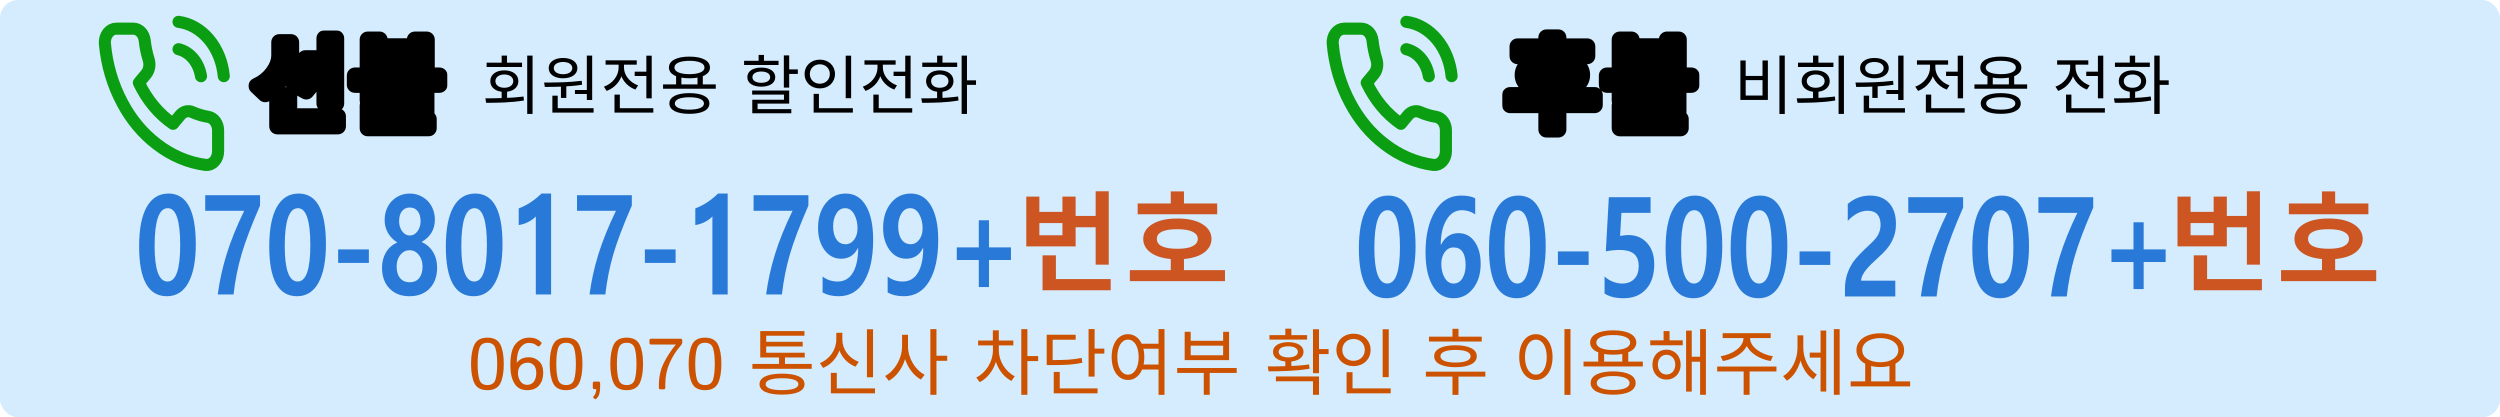 <svg width="1240" height="207" viewBox="0 0 1240 207" fill="none" xmlns="http://www.w3.org/2000/svg">
<g clip-path="url(#clip0_3_224)">
<rect width="1240" height="207" rx="9" fill="#D4ECFD"/>
<mask id="path-2-outside-1_3_224" maskUnits="userSpaceOnUse" x="123" y="15" width="99" height="53" fill="black">
<rect fill="white" x="123" y="15" width="99" height="53"/>
<path d="M160.953 51.352V33.891H151.438V28.898H160.953V19.008H166.719V51.352H160.953ZM151.93 45.352C147.648 43.305 144.211 40.219 141.617 36.094C140.727 37.859 139.203 39.867 137.047 42.117C134.906 44.367 133.07 45.898 131.539 46.711L127.25 42.633C130.547 41.164 133.25 39 135.359 36.141C137.484 33.266 138.547 30.383 138.547 27.492V20.93H144.383V27.305C144.383 30.242 145.492 33.008 147.711 35.602C149.93 38.195 152.586 39.93 155.68 40.805L151.93 45.352ZM137.539 62.648V47.227H143.422V57.703H167.586V62.648H137.539ZM182.398 34.805V19.641H188.258V22.992H205.789V19.641H211.648V34.805H182.398ZM205.789 27.398H188.258V30.281H205.789V27.398ZM182.398 63.609V52.312H205.602V49.828H182.398V45.258H194.023V42.047H176.023V37.477H217.977V42.047H199.93V45.258H211.484V56.438H188.305V59.039H212.609V63.609H182.398Z"/>
</mask>
<path d="M160.953 51.352V33.891H151.438V28.898H160.953V19.008H166.719V51.352H160.953ZM151.93 45.352C147.648 43.305 144.211 40.219 141.617 36.094C140.727 37.859 139.203 39.867 137.047 42.117C134.906 44.367 133.07 45.898 131.539 46.711L127.25 42.633C130.547 41.164 133.25 39 135.359 36.141C137.484 33.266 138.547 30.383 138.547 27.492V20.93H144.383V27.305C144.383 30.242 145.492 33.008 147.711 35.602C149.93 38.195 152.586 39.93 155.68 40.805L151.93 45.352ZM137.539 62.648V47.227H143.422V57.703H167.586V62.648H137.539ZM182.398 34.805V19.641H188.258V22.992H205.789V19.641H211.648V34.805H182.398ZM205.789 27.398H188.258V30.281H205.789V27.398ZM182.398 63.609V52.312H205.602V49.828H182.398V45.258H194.023V42.047H176.023V37.477H217.977V42.047H199.93V45.258H211.484V56.438H188.305V59.039H212.609V63.609H182.398Z" fill="#FFB800"/>
<path d="M160.953 51.352H156.953C156.953 53.561 158.744 55.352 160.953 55.352V51.352ZM160.953 33.891H164.953C164.953 31.681 163.162 29.891 160.953 29.891V33.891ZM151.438 33.891H147.438C147.438 36.1 149.228 37.891 151.438 37.891V33.891ZM151.438 28.898V24.898C149.228 24.898 147.438 26.689 147.438 28.898H151.438ZM160.953 28.898V32.898C163.162 32.898 164.953 31.108 164.953 28.898H160.953ZM160.953 19.008V15.008C158.744 15.008 156.953 16.799 156.953 19.008H160.953ZM166.719 19.008H170.719C170.719 16.799 168.928 15.008 166.719 15.008V19.008ZM166.719 51.352V55.352C168.928 55.352 170.719 53.561 170.719 51.352H166.719ZM151.93 45.352L150.204 48.96C151.862 49.753 153.846 49.314 155.016 47.897L151.93 45.352ZM141.617 36.094L145.003 33.965C144.236 32.743 142.87 32.03 141.429 32.098C139.988 32.166 138.695 33.004 138.046 34.292L141.617 36.094ZM137.047 42.117L134.159 39.35C134.156 39.353 134.152 39.357 134.149 39.36L137.047 42.117ZM131.539 46.711L128.783 49.61C130.029 50.795 131.894 51.051 133.414 50.244L131.539 46.711ZM127.25 42.633L125.622 38.979C124.403 39.522 123.535 40.638 123.308 41.954C123.081 43.27 123.526 44.612 124.494 45.532L127.25 42.633ZM135.359 36.141L132.143 33.763L132.14 33.766L135.359 36.141ZM138.547 20.93V16.93C136.338 16.93 134.547 18.721 134.547 20.93H138.547ZM144.383 20.93H148.383C148.383 18.721 146.592 16.93 144.383 16.93V20.93ZM155.68 40.805L158.766 43.35C159.625 42.307 159.901 40.902 159.498 39.612C159.095 38.322 158.068 37.323 156.768 36.956L155.68 40.805ZM137.539 62.648H133.539C133.539 64.858 135.33 66.648 137.539 66.648V62.648ZM137.539 47.227V43.227C135.33 43.227 133.539 45.017 133.539 47.227H137.539ZM143.422 47.227H147.422C147.422 45.017 145.631 43.227 143.422 43.227V47.227ZM143.422 57.703H139.422C139.422 59.912 141.213 61.703 143.422 61.703V57.703ZM167.586 57.703H171.586C171.586 55.494 169.795 53.703 167.586 53.703V57.703ZM167.586 62.648V66.648C169.795 66.648 171.586 64.858 171.586 62.648H167.586ZM164.953 51.352V33.891H156.953V51.352H164.953ZM160.953 29.891H151.438V37.891H160.953V29.891ZM155.438 33.891V28.898H147.438V33.891H155.438ZM151.438 32.898H160.953V24.898H151.438V32.898ZM164.953 28.898V19.008H156.953V28.898H164.953ZM160.953 23.008H166.719V15.008H160.953V23.008ZM162.719 19.008V51.352H170.719V19.008H162.719ZM166.719 47.352H160.953V55.352H166.719V47.352ZM153.655 41.743C150.075 40.031 147.206 37.467 145.003 33.965L138.231 38.223C141.216 42.97 145.222 46.578 150.204 48.96L153.655 41.743ZM138.046 34.292C137.406 35.561 136.179 37.241 134.159 39.35L139.935 44.885C142.227 42.493 144.047 40.158 145.189 37.895L138.046 34.292ZM134.149 39.36C132.109 41.504 130.626 42.667 129.664 43.178L133.414 50.244C135.515 49.13 137.703 47.231 139.945 44.874L134.149 39.36ZM134.295 43.812L130.006 39.734L124.494 45.532L128.783 49.61L134.295 43.812ZM128.878 46.287C132.796 44.541 136.051 41.941 138.578 38.515L132.14 33.766C130.449 36.059 128.297 37.787 125.622 38.979L128.878 46.287ZM138.576 38.518C141.087 35.121 142.547 31.424 142.547 27.492H134.547C134.547 29.341 133.881 31.411 132.143 33.763L138.576 38.518ZM142.547 27.492V20.93H134.547V27.492H142.547ZM138.547 24.93H144.383V16.93H138.547V24.93ZM140.383 20.93V27.305H148.383V20.93H140.383ZM140.383 27.305C140.383 31.347 141.939 35.007 144.671 38.202L150.751 33.001C149.046 31.008 148.383 29.137 148.383 27.305H140.383ZM144.671 38.202C147.37 41.356 150.69 43.55 154.591 44.654L156.768 36.956C154.482 36.309 152.49 35.034 150.751 33.001L144.671 38.202ZM152.594 38.26L148.844 42.806L155.016 47.897L158.766 43.35L152.594 38.26ZM141.539 62.648V47.227H133.539V62.648H141.539ZM137.539 51.227H143.422V43.227H137.539V51.227ZM139.422 47.227V57.703H147.422V47.227H139.422ZM143.422 61.703H167.586V53.703H143.422V61.703ZM163.586 57.703V62.648H171.586V57.703H163.586ZM167.586 58.648H137.539V66.648H167.586V58.648ZM182.398 34.805H178.398C178.398 37.014 180.189 38.805 182.398 38.805V34.805ZM182.398 19.641V15.641C180.189 15.641 178.398 17.431 178.398 19.641H182.398ZM188.258 19.641H192.258C192.258 17.431 190.467 15.641 188.258 15.641V19.641ZM188.258 22.992H184.258C184.258 25.201 186.049 26.992 188.258 26.992V22.992ZM205.789 22.992V26.992C207.998 26.992 209.789 25.201 209.789 22.992H205.789ZM205.789 19.641V15.641C203.58 15.641 201.789 17.431 201.789 19.641H205.789ZM211.648 19.641H215.648C215.648 17.431 213.858 15.641 211.648 15.641V19.641ZM211.648 34.805V38.805C213.858 38.805 215.648 37.014 215.648 34.805H211.648ZM205.789 27.398H209.789C209.789 25.189 207.998 23.398 205.789 23.398V27.398ZM188.258 27.398V23.398C186.049 23.398 184.258 25.189 184.258 27.398H188.258ZM188.258 30.281H184.258C184.258 32.49 186.049 34.281 188.258 34.281V30.281ZM205.789 30.281V34.281C207.998 34.281 209.789 32.49 209.789 30.281H205.789ZM182.398 63.609H178.398C178.398 65.819 180.189 67.609 182.398 67.609V63.609ZM182.398 52.312V48.312C180.189 48.312 178.398 50.103 178.398 52.312H182.398ZM205.602 52.312V56.312C207.811 56.312 209.602 54.522 209.602 52.312H205.602ZM205.602 49.828H209.602C209.602 47.619 207.811 45.828 205.602 45.828V49.828ZM182.398 49.828H178.398C178.398 52.037 180.189 53.828 182.398 53.828V49.828ZM182.398 45.258V41.258C180.189 41.258 178.398 43.049 178.398 45.258H182.398ZM194.023 45.258V49.258C196.233 49.258 198.023 47.467 198.023 45.258H194.023ZM194.023 42.047H198.023C198.023 39.838 196.233 38.047 194.023 38.047V42.047ZM176.023 42.047H172.023C172.023 44.256 173.814 46.047 176.023 46.047V42.047ZM176.023 37.477V33.477C173.814 33.477 172.023 35.267 172.023 37.477H176.023ZM217.977 37.477H221.977C221.977 35.267 220.186 33.477 217.977 33.477V37.477ZM217.977 42.047V46.047C220.186 46.047 221.977 44.256 221.977 42.047H217.977ZM199.93 42.047V38.047C197.721 38.047 195.93 39.838 195.93 42.047H199.93ZM199.93 45.258H195.93C195.93 47.467 197.721 49.258 199.93 49.258V45.258ZM211.484 45.258H215.484C215.484 43.049 213.694 41.258 211.484 41.258V45.258ZM211.484 56.438V60.438C213.694 60.438 215.484 58.647 215.484 56.438H211.484ZM188.305 56.438V52.438C186.096 52.438 184.305 54.228 184.305 56.438H188.305ZM188.305 59.039H184.305C184.305 61.248 186.096 63.039 188.305 63.039V59.039ZM212.609 59.039H216.609C216.609 56.83 214.819 55.039 212.609 55.039V59.039ZM212.609 63.609V67.609C214.819 67.609 216.609 65.819 216.609 63.609H212.609ZM186.398 34.805V19.641H178.398V34.805H186.398ZM182.398 23.641H188.258V15.641H182.398V23.641ZM184.258 19.641V22.992H192.258V19.641H184.258ZM188.258 26.992H205.789V18.992H188.258V26.992ZM209.789 22.992V19.641H201.789V22.992H209.789ZM205.789 23.641H211.648V15.641H205.789V23.641ZM207.648 19.641V34.805H215.648V19.641H207.648ZM211.648 30.805H182.398V38.805H211.648V30.805ZM205.789 23.398H188.258V31.398H205.789V23.398ZM184.258 27.398V30.281H192.258V27.398H184.258ZM188.258 34.281H205.789V26.281H188.258V34.281ZM209.789 30.281V27.398H201.789V30.281H209.789ZM186.398 63.609V52.312H178.398V63.609H186.398ZM182.398 56.312H205.602V48.312H182.398V56.312ZM209.602 52.312V49.828H201.602V52.312H209.602ZM205.602 45.828H182.398V53.828H205.602V45.828ZM186.398 49.828V45.258H178.398V49.828H186.398ZM182.398 49.258H194.023V41.258H182.398V49.258ZM198.023 45.258V42.047H190.023V45.258H198.023ZM194.023 38.047H176.023V46.047H194.023V38.047ZM180.023 42.047V37.477H172.023V42.047H180.023ZM176.023 41.477H217.977V33.477H176.023V41.477ZM213.977 37.477V42.047H221.977V37.477H213.977ZM217.977 38.047H199.93V46.047H217.977V38.047ZM195.93 42.047V45.258H203.93V42.047H195.93ZM199.93 49.258H211.484V41.258H199.93V49.258ZM207.484 45.258V56.438H215.484V45.258H207.484ZM211.484 52.438H188.305V60.438H211.484V52.438ZM184.305 56.438V59.039H192.305V56.438H184.305ZM188.305 63.039H212.609V55.039H188.305V63.039ZM208.609 59.039V63.609H216.609V59.039H208.609ZM212.609 59.609H182.398V67.609H212.609V59.609Z" fill="black" mask="url(#path-2-outside-1_3_224)"/>
<g filter="url(#filter0_d_3_224)">
<path d="M501.432 124.96H490.538V138.378H485.485V124.96H474.564V118.702H485.485V105.251H490.538V118.702H501.432V124.96Z" fill="#297AD8"/>
</g>
<g filter="url(#filter1_d_3_224)">
<path d="M440.281 133.158C442.418 134.808 444.899 135.634 447.724 135.634C451.039 135.634 453.565 134.173 455.304 131.25C457.042 128.306 457.912 124.257 457.912 119.104L457.776 119.037C456.055 122.561 453.284 124.324 449.463 124.324C446.076 124.324 443.323 122.874 441.204 119.974C439.085 117.052 438.026 113.438 438.026 109.132C438.026 104.068 439.303 99.953 441.856 96.785C444.41 93.595 447.715 92 451.772 92C456.082 92 459.424 94.019 461.796 98.056C464.169 102.094 465.355 107.716 465.355 114.921C465.355 123.688 463.87 130.548 460.9 135.5C457.93 140.452 453.728 142.928 448.295 142.928C445.18 142.928 442.508 142.315 440.281 141.088V133.158ZM445.497 108.229C445.497 110.95 446.04 113.114 447.127 114.72C448.231 116.327 449.753 117.13 451.691 117.13C453.429 117.13 454.851 116.371 455.956 114.854C457.06 113.337 457.613 111.497 457.613 109.333C457.613 106.589 457.051 104.225 455.928 102.239C454.806 100.254 453.32 99.261 451.473 99.261C449.644 99.261 448.186 100.142 447.099 101.905C446.031 103.667 445.497 105.775 445.497 108.229Z" fill="#297AD8"/>
</g>
<g filter="url(#filter2_d_3_224)">
<path d="M408.007 133.158C410.144 134.808 412.625 135.634 415.451 135.634C418.765 135.634 421.292 134.173 423.03 131.25C424.769 128.306 425.638 124.257 425.638 119.104L425.502 119.037C423.782 122.561 421.011 124.324 417.189 124.324C413.803 124.324 411.05 122.874 408.931 119.974C406.812 117.052 405.752 113.438 405.752 109.132C405.752 104.068 407.029 99.953 409.583 96.785C412.137 93.595 415.442 92 419.499 92C423.809 92 427.15 94.019 429.523 98.056C431.895 102.094 433.082 107.716 433.082 114.921C433.082 123.688 431.597 130.548 428.626 135.5C425.656 140.452 421.455 142.928 416.021 142.928C412.906 142.928 410.235 142.315 408.007 141.088V133.158ZM413.223 108.229C413.223 110.95 413.766 113.114 414.853 114.72C415.958 116.327 417.479 117.13 419.417 117.13C421.156 117.13 422.577 116.371 423.682 114.854C424.787 113.337 425.339 111.497 425.339 109.333C425.339 106.589 424.778 104.225 423.655 102.239C422.532 100.254 421.047 99.261 419.2 99.261C417.371 99.261 415.913 100.142 414.826 101.905C413.757 103.667 413.223 105.775 413.223 108.229Z" fill="#297AD8"/>
</g>
<g filter="url(#filter3_d_3_224)">
<path d="M400.971 97.956C396.679 107.794 393.618 115.858 391.789 122.149C389.96 128.417 388.638 135.054 387.823 142.058H379.999C380.85 135.478 382.308 128.841 384.373 122.149C386.455 115.434 389.362 108.24 393.093 100.566H373.778V92.803H400.971V97.956Z" fill="#297AD8"/>
</g>
<g filter="url(#filter4_d_3_224)">
<path d="M360.928 92V142.058H353.349V103.343C352.498 104.303 351.293 105.195 349.736 106.02C348.178 106.846 346.557 107.381 344.873 107.627V99.362C348.857 97.889 352.615 95.435 356.147 92H360.928Z" fill="#297AD8"/>
</g>
<g filter="url(#filter5_d_3_224)">
<path d="M335.093 126.398H319.853V119.706H335.093V126.398Z" fill="#297AD8"/>
</g>
<g filter="url(#filter6_d_3_224)">
<path d="M313.387 97.956C309.095 107.794 306.034 115.858 304.205 122.149C302.376 128.417 301.054 135.054 300.239 142.058H292.415C293.266 135.478 294.724 128.841 296.789 122.149C298.871 115.434 301.778 108.24 305.509 100.566H286.194V92.803H313.387V97.956Z" fill="#297AD8"/>
</g>
<g filter="url(#filter7_d_3_224)">
<path d="M273.344 92V142.058H265.765V103.343C264.914 104.303 263.709 105.195 262.152 106.02C260.594 106.846 258.973 107.381 257.289 107.627V99.362C261.273 97.889 265.031 95.435 268.563 92H273.344Z" fill="#297AD8"/>
</g>
<g filter="url(#filter8_d_3_224)">
<path d="M221.131 118.267C221.131 109.701 222.371 103.187 224.853 98.726C227.352 94.242 230.974 92 235.719 92C244.738 92 249.248 100.377 249.248 117.13C249.248 125.383 248.016 131.752 245.553 136.236C243.108 140.698 239.559 142.928 234.904 142.928C225.722 142.928 221.131 134.708 221.131 118.267ZM228.819 118.033C228.819 129.767 230.956 135.634 235.23 135.634C239.414 135.634 241.505 129.611 241.505 117.565C241.505 105.362 239.459 99.261 235.366 99.261C231.001 99.261 228.819 105.518 228.819 118.033Z" fill="#297AD8"/>
</g>
<g filter="url(#filter9_d_3_224)">
<path d="M189.482 128.808C189.482 125.975 190.125 123.454 191.411 121.245C192.715 119.015 194.589 117.353 197.034 116.26C195.097 115.033 193.566 113.46 192.443 111.542C191.339 109.601 190.786 107.448 190.786 105.083C190.786 102.652 191.311 100.443 192.362 98.458C193.43 96.45 194.924 94.878 196.844 93.74C198.764 92.58 200.883 92 203.201 92C205.537 92 207.674 92.569 209.612 93.707C211.55 94.822 213.044 96.372 214.095 98.358C215.163 100.321 215.698 102.518 215.698 104.95C215.698 109.79 213.506 113.482 209.123 116.025C211.55 117.096 213.434 118.736 214.774 120.944C216.132 123.153 216.811 125.74 216.811 128.707C216.811 133.057 215.571 136.515 213.09 139.08C210.627 141.646 207.303 142.928 203.12 142.928C198.99 142.928 195.685 141.657 193.204 139.114C190.723 136.548 189.482 133.113 189.482 128.808ZM196.736 128.205C196.736 130.681 197.306 132.6 198.447 133.961C199.588 135.321 201.155 136.002 203.147 136.002C205.193 136.002 206.778 135.321 207.901 133.961C209.024 132.578 209.585 130.659 209.585 128.205C209.585 125.952 208.978 124.045 207.765 122.483C206.552 120.9 205.012 120.108 203.147 120.108C201.318 120.108 199.787 120.877 198.556 122.416C197.342 123.933 196.736 125.863 196.736 128.205ZM197.958 105.753C197.958 107.693 198.474 109.355 199.507 110.738C200.539 112.122 201.788 112.813 203.255 112.813C204.759 112.813 206.026 112.122 207.059 110.738C208.091 109.333 208.607 107.671 208.607 105.753C208.607 103.589 208.127 101.916 207.167 100.733C206.208 99.529 204.904 98.927 203.255 98.927C201.607 98.927 200.312 99.529 199.371 100.733C198.429 101.938 197.958 103.611 197.958 105.753Z" fill="#297AD8"/>
</g>
<g filter="url(#filter10_d_3_224)">
<path d="M182.962 126.398H167.722V119.706H182.962V126.398Z" fill="#297AD8"/>
</g>
<g filter="url(#filter11_d_3_224)">
<path d="M133.547 118.267C133.547 109.701 134.788 103.187 137.269 98.726C139.768 94.242 143.39 92 148.135 92C157.154 92 161.664 100.377 161.664 117.13C161.664 125.383 160.432 131.752 157.969 136.236C155.524 140.698 151.975 142.928 147.32 142.928C138.138 142.928 133.547 134.708 133.547 118.267ZM141.235 118.033C141.235 129.767 143.372 135.634 147.646 135.634C151.83 135.634 153.922 129.611 153.922 117.565C153.922 105.362 151.875 99.261 147.782 99.261C143.417 99.261 141.235 105.518 141.235 118.033Z" fill="#297AD8"/>
</g>
<g filter="url(#filter12_d_3_224)">
<path d="M128.983 97.956C124.691 107.794 121.63 115.858 119.801 122.149C117.972 128.417 116.65 135.054 115.835 142.058H108.011C108.862 135.478 110.32 128.841 112.384 122.149C114.467 115.434 117.374 108.24 121.105 100.566H101.79V92.803H128.983V97.956Z" fill="#297AD8"/>
</g>
<g filter="url(#filter13_d_3_224)">
<path d="M69 118.267C69 109.701 70.241 103.187 72.722 98.726C75.221 94.242 78.843 92 83.588 92C92.607 92 97.117 100.377 97.117 117.13C97.117 125.383 95.885 131.752 93.422 136.236C90.978 140.698 87.428 142.928 82.773 142.928C73.591 142.928 69 134.708 69 118.267ZM76.688 118.033C76.688 129.767 78.825 135.634 83.099 135.634C87.283 135.634 89.375 129.611 89.375 117.565C89.375 105.362 87.328 99.261 83.235 99.261C78.87 99.261 76.688 105.518 76.688 118.033Z" fill="#297AD8"/>
</g>
<g filter="url(#filter14_d_3_224)">
<path d="M1074.16 125.96H1063.26V139.378H1058.21V125.96H1047.29V119.702H1058.21V106.251H1063.26V119.702H1074.16V125.96Z" fill="#297AD8"/>
</g>
<g filter="url(#filter15_d_3_224)">
<path d="M1038.24 98.956C1033.95 108.794 1030.89 116.858 1029.06 123.149C1027.23 129.417 1025.91 136.054 1025.1 143.058H1017.27C1018.12 136.478 1019.58 129.841 1021.65 123.149C1023.73 116.434 1026.64 109.24 1030.37 101.566H1011.05V93.803H1038.24V98.956Z" fill="#297AD8"/>
</g>
<g filter="url(#filter16_d_3_224)">
<path d="M978.262 119.267C978.262 110.701 979.502 104.187 981.983 99.726C984.483 95.242 988.105 93 992.85 93C1001.87 93 1006.38 101.377 1006.38 118.13C1006.38 126.383 1005.15 132.752 1002.68 137.236C1000.24 141.698 996.689 143.928 992.035 143.928C982.853 143.928 978.262 135.708 978.262 119.267ZM985.95 119.033C985.95 130.767 988.087 136.634 992.361 136.634C996.545 136.634 998.636 130.611 998.636 118.565C998.636 106.362 996.59 100.261 992.497 100.261C988.132 100.261 985.95 106.518 985.95 119.033Z" fill="#297AD8"/>
</g>
<g filter="url(#filter17_d_3_224)">
<path d="M973.698 98.956C969.405 108.794 966.345 116.858 964.516 123.149C962.686 129.417 961.364 136.054 960.549 143.058H952.725C953.577 136.478 955.035 129.841 957.099 123.149C959.182 116.434 962.089 109.24 965.82 101.566H946.504V93.803H973.698V98.956Z" fill="#297AD8"/>
</g>
<g filter="url(#filter18_d_3_224)">
<path d="M923.114 135.195H940.066V143.058H915.1V139.344C915.1 136.69 915.462 134.247 916.187 132.016C916.929 129.763 917.98 127.666 919.338 125.725C920.715 123.762 923.594 120.762 927.977 116.724C929.679 115.163 930.902 113.668 931.644 112.24C932.387 110.813 932.758 109.218 932.758 107.455C932.758 105.269 932.233 103.574 931.183 102.369C930.15 101.142 928.538 100.529 926.347 100.529C922.924 100.529 919.637 102.202 916.486 105.548V97.149C919.709 94.383 923.359 93 927.434 93C931.563 93 934.75 94.238 936.996 96.714C939.26 99.19 940.392 102.615 940.392 106.987C940.392 109.24 940.093 111.237 939.495 112.977C938.916 114.717 938.137 116.3 937.159 117.728C936.199 119.133 935.085 120.45 933.818 121.676C932.568 122.881 931.282 124.086 929.96 125.29C927.515 127.521 925.758 129.428 924.69 131.012C923.639 132.596 923.114 133.99 923.114 135.195Z" fill="#297AD8"/>
</g>
<g filter="url(#filter19_d_3_224)">
<path d="M907.82 127.398H892.579V120.706H907.82V127.398Z" fill="#297AD8"/>
</g>
<g filter="url(#filter20_d_3_224)">
<path d="M858.404 119.267C858.404 110.701 859.645 104.187 862.126 99.726C864.625 95.242 868.248 93 872.993 93C882.012 93 886.521 101.377 886.521 118.13C886.521 126.383 885.29 132.752 882.827 137.236C880.382 141.698 876.832 143.928 872.178 143.928C862.995 143.928 858.404 135.708 858.404 119.267ZM866.092 119.033C866.092 130.767 868.229 136.634 872.504 136.634C876.687 136.634 878.779 130.611 878.779 118.565C878.779 106.362 876.732 100.261 872.639 100.261C868.275 100.261 866.092 106.518 866.092 119.033Z" fill="#297AD8"/>
</g>
<g filter="url(#filter21_d_3_224)">
<path d="M826.131 119.267C826.131 110.701 827.371 104.187 829.853 99.726C832.352 95.242 835.974 93 840.719 93C849.738 93 854.248 101.377 854.248 118.13C854.248 126.383 853.016 132.752 850.553 137.236C848.108 141.698 844.559 143.928 839.904 143.928C830.722 143.928 826.131 135.708 826.131 119.267ZM833.819 119.033C833.819 130.767 835.956 136.634 840.23 136.634C844.414 136.634 846.505 130.611 846.505 118.565C846.505 106.362 844.459 100.261 840.366 100.261C836.001 100.261 833.819 106.518 833.819 119.033Z" fill="#297AD8"/>
</g>
<g filter="url(#filter22_d_3_224)">
<path d="M795.868 141.586V133.12C797.081 134.258 798.458 135.128 799.997 135.73C801.554 136.333 803.076 136.634 804.561 136.634C807.114 136.634 809.125 135.875 810.592 134.358C812.059 132.841 812.792 130.733 812.792 128.034C812.792 125.223 812.013 123.182 810.456 121.911C808.917 120.617 806.544 119.97 803.338 119.97C801.165 119.97 798.883 120.204 796.492 120.673L797.987 93.803H818.687V101.566H804.235L803.556 113.01C805.584 112.72 806.924 112.575 807.576 112.575C811.47 112.575 814.594 113.891 816.949 116.523C819.321 119.156 820.507 122.658 820.507 127.03C820.507 132.317 819.149 136.455 816.432 139.445C813.716 142.434 810.003 143.928 805.294 143.928C801.346 143.928 798.204 143.148 795.868 141.586Z" fill="#297AD8"/>
</g>
<g filter="url(#filter23_d_3_224)">
<path d="M787.962 127.398H772.722V120.706H787.962V127.398Z" fill="#297AD8"/>
</g>
<g filter="url(#filter24_d_3_224)">
<path d="M738.547 119.267C738.547 110.701 739.788 104.187 742.269 99.726C744.768 95.242 748.39 93 753.135 93C762.154 93 766.664 101.377 766.664 118.13C766.664 126.383 765.432 132.752 762.969 137.236C760.524 141.698 756.975 143.928 752.32 143.928C743.138 143.928 738.547 135.708 738.547 119.267ZM746.235 119.033C746.235 130.767 748.372 136.634 752.646 136.634C756.83 136.634 758.922 130.611 758.922 118.565C758.922 106.362 756.875 100.261 752.782 100.261C748.417 100.261 746.235 106.518 746.235 119.033Z" fill="#297AD8"/>
</g>
<g filter="url(#filter25_d_3_224)">
<path d="M731.701 102.336C729.691 100.953 727.49 100.261 725.1 100.261C721.894 100.261 719.34 101.867 717.439 105.08C715.555 108.27 714.614 112.363 714.614 117.36H714.777C716.678 113.545 719.549 111.638 723.388 111.638C726.757 111.638 729.437 113.055 731.429 115.888C733.422 118.698 734.418 122.368 734.418 126.896C734.418 131.871 733.15 135.953 730.614 139.143C728.079 142.333 724.864 143.928 720.97 143.928C716.461 143.928 713.011 141.887 710.62 137.805C708.248 133.723 707.061 128.168 707.061 121.141C707.061 112.82 708.619 106.05 711.734 100.83C714.849 95.61 719.159 93 724.665 93C727.708 93 730.053 93.457 731.701 94.372V102.336ZM714.885 126.896C714.885 129.551 715.438 131.838 716.542 133.756C717.647 135.675 719.132 136.634 720.998 136.634C722.827 136.634 724.276 135.775 725.344 134.057C726.413 132.34 726.947 130.176 726.947 127.566C726.947 121.676 724.955 118.732 720.97 118.732C719.177 118.732 717.71 119.513 716.569 121.074C715.447 122.613 714.885 124.554 714.885 126.896Z" fill="#297AD8"/>
</g>
<g filter="url(#filter26_d_3_224)">
<path d="M674 119.267C674 110.701 675.241 104.187 677.722 99.726C680.221 95.242 683.843 93 688.588 93C697.607 93 702.117 101.377 702.117 118.13C702.117 126.383 700.886 132.752 698.422 137.236C695.977 141.698 692.428 143.928 687.773 143.928C678.591 143.928 674 135.708 674 119.267ZM681.688 119.033C681.688 130.767 683.825 136.634 688.099 136.634C692.283 136.634 694.375 130.611 694.375 118.565C694.375 106.362 692.328 100.261 688.235 100.261C683.87 100.261 681.688 106.518 681.688 119.033Z" fill="#297AD8"/>
</g>
<path d="M509.038 122.2V97.52H515.524V105.088H526.968V97.52H533.507V107.092H543.447V94.884H549.934V131.271H543.447V112.708H533.507V122.2H509.038ZM526.968 110.651H515.524V116.689H526.968V110.651ZM517.106 143.979V126.63H523.725V138.416H550.909V143.979H517.106ZM564.277 106.274V100.922H580.704V94.936H587.243V100.922H603.723V106.274H564.277ZM560.401 139.444V133.986H580.704V128.476C576.327 128.071 572.952 126.973 570.579 125.18C568.224 123.387 567.046 121.154 567.046 118.482C567.046 115.494 568.54 113.068 571.528 111.205C574.534 109.324 578.691 108.384 584 108.384C589.309 108.384 593.448 109.324 596.419 111.205C599.407 113.068 600.901 115.494 600.901 118.482C600.901 121.119 599.715 123.352 597.342 125.18C594.969 126.99 591.603 128.089 587.243 128.476V133.986H607.599V139.444H560.401ZM584 113.684C577.197 113.684 573.796 115.283 573.796 118.482C573.796 121.752 577.197 123.387 584 123.387C587.375 123.387 589.897 122.956 591.567 122.095C593.255 121.216 594.099 120.012 594.099 118.482C594.099 116.971 593.237 115.793 591.515 114.949C589.81 114.105 587.305 113.684 584 113.684Z" fill="#CC5522"/>
<path d="M1080.04 122.2V97.52H1086.52V105.088H1097.97V97.52H1104.51V107.092H1114.45V94.884H1120.93V131.271H1114.45V112.708H1104.51V122.2H1080.04ZM1097.97 110.651H1086.52V116.689H1097.97V110.651ZM1088.11 143.979V126.63H1094.72V138.416H1121.91V143.979H1088.11ZM1135.28 106.274V100.922H1151.7V94.936H1158.24V100.922H1174.72V106.274H1135.28ZM1131.4 139.444V133.986H1151.7V128.476C1147.33 128.071 1143.95 126.973 1141.58 125.18C1139.22 123.387 1138.05 121.154 1138.05 118.482C1138.05 115.494 1139.54 113.068 1142.53 111.205C1145.53 109.324 1149.69 108.384 1155 108.384C1160.31 108.384 1164.45 109.324 1167.42 111.205C1170.41 113.068 1171.9 115.494 1171.9 118.482C1171.9 121.119 1170.71 123.352 1168.34 125.18C1165.97 126.99 1162.6 128.089 1158.24 128.476V133.986H1178.6V139.444H1131.4ZM1155 113.684C1148.2 113.684 1144.8 115.283 1144.8 118.482C1144.8 121.752 1148.2 123.387 1155 123.387C1158.38 123.387 1160.9 122.956 1162.57 122.095C1164.25 121.216 1165.1 120.012 1165.1 118.482C1165.1 116.971 1164.24 115.793 1162.51 114.949C1160.81 114.105 1158.3 113.684 1155 113.684Z" fill="#CC5522"/>
<mask id="path-33-outside-2_3_224" maskUnits="userSpaceOnUse" x="745" y="14" width="98" height="55" fill="black">
<rect fill="white" x="745" y="14" width="98" height="55"/>
<path d="M752.727 27.844V23.039H767.023V18.586H772.93V23.039H787.273V27.844H752.727ZM770 45.07C765.281 45.07 761.641 44.367 759.078 42.961C756.531 41.555 755.258 39.633 755.258 37.195C755.258 34.727 756.547 32.789 759.125 31.383C761.703 29.977 765.328 29.273 770 29.273C774.656 29.273 778.266 29.977 780.828 31.383C783.406 32.789 784.695 34.727 784.695 37.195C784.695 39.648 783.414 41.578 780.852 42.984C778.305 44.375 774.688 45.07 770 45.07ZM769.953 33.891C767.047 33.891 764.867 34.211 763.414 34.852C761.977 35.492 761.258 36.273 761.258 37.195C761.258 38.086 761.969 38.852 763.391 39.492C764.828 40.133 767.016 40.453 769.953 40.453C772.875 40.453 775.055 40.141 776.492 39.516C777.93 38.891 778.648 38.117 778.648 37.195C778.648 36.258 777.914 35.477 776.445 34.852C774.992 34.211 772.828 33.891 769.953 33.891ZM772.93 52.125V64.219H767.023V52.125H749.023V47.18H790.977V52.125H772.93ZM803.398 34.805V19.641H809.258V22.992H826.789V19.641H832.648V34.805H803.398ZM826.789 27.398H809.258V30.281H826.789V27.398ZM803.398 63.609V52.312H826.602V49.828H803.398V45.258H815.023V42.047H797.023V37.477H838.977V42.047H820.93V45.258H832.484V56.438H809.305V59.039H833.609V63.609H803.398Z"/>
</mask>
<path d="M752.727 27.844V23.039H767.023V18.586H772.93V23.039H787.273V27.844H752.727ZM770 45.07C765.281 45.07 761.641 44.367 759.078 42.961C756.531 41.555 755.258 39.633 755.258 37.195C755.258 34.727 756.547 32.789 759.125 31.383C761.703 29.977 765.328 29.273 770 29.273C774.656 29.273 778.266 29.977 780.828 31.383C783.406 32.789 784.695 34.727 784.695 37.195C784.695 39.648 783.414 41.578 780.852 42.984C778.305 44.375 774.688 45.07 770 45.07ZM769.953 33.891C767.047 33.891 764.867 34.211 763.414 34.852C761.977 35.492 761.258 36.273 761.258 37.195C761.258 38.086 761.969 38.852 763.391 39.492C764.828 40.133 767.016 40.453 769.953 40.453C772.875 40.453 775.055 40.141 776.492 39.516C777.93 38.891 778.648 38.117 778.648 37.195C778.648 36.258 777.914 35.477 776.445 34.852C774.992 34.211 772.828 33.891 769.953 33.891ZM772.93 52.125V64.219H767.023V52.125H749.023V47.18H790.977V52.125H772.93ZM803.398 34.805V19.641H809.258V22.992H826.789V19.641H832.648V34.805H803.398ZM826.789 27.398H809.258V30.281H826.789V27.398ZM803.398 63.609V52.312H826.602V49.828H803.398V45.258H815.023V42.047H797.023V37.477H838.977V42.047H820.93V45.258H832.484V56.438H809.305V59.039H833.609V63.609H803.398Z" fill="#FFB800"/>
<path d="M752.727 27.844H748.727C748.727 30.053 750.517 31.844 752.727 31.844V27.844ZM752.727 23.039V19.039C750.517 19.039 748.727 20.83 748.727 23.039H752.727ZM767.023 23.039V27.039C769.233 27.039 771.023 25.248 771.023 23.039H767.023ZM767.023 18.586V14.586C764.814 14.586 763.023 16.377 763.023 18.586H767.023ZM772.93 18.586H776.93C776.93 16.377 775.139 14.586 772.93 14.586V18.586ZM772.93 23.039H768.93C768.93 25.248 770.721 27.039 772.93 27.039V23.039ZM787.273 23.039H791.273C791.273 20.83 789.483 19.039 787.273 19.039V23.039ZM787.273 27.844V31.844C789.483 31.844 791.273 30.053 791.273 27.844H787.273ZM759.078 42.961L757.145 46.463L757.154 46.468L759.078 42.961ZM780.828 31.383L778.904 34.889L778.913 34.894L780.828 31.383ZM780.852 42.984L782.768 46.495L782.776 46.491L780.852 42.984ZM763.414 34.852L761.8 31.192C761.796 31.194 761.791 31.196 761.786 31.198L763.414 34.852ZM763.391 39.492L761.748 43.139C761.752 43.141 761.757 43.144 761.762 43.146L763.391 39.492ZM776.445 34.852L774.832 38.512C774.847 38.519 774.863 38.525 774.879 38.532L776.445 34.852ZM772.93 52.125V48.125C770.721 48.125 768.93 49.916 768.93 52.125H772.93ZM772.93 64.219V68.219C775.139 68.219 776.93 66.428 776.93 64.219H772.93ZM767.023 64.219H763.023C763.023 66.428 764.814 68.219 767.023 68.219V64.219ZM767.023 52.125H771.023C771.023 49.916 769.233 48.125 767.023 48.125V52.125ZM749.023 52.125H745.023C745.023 54.334 746.814 56.125 749.023 56.125V52.125ZM749.023 47.18V43.18C746.814 43.18 745.023 44.971 745.023 47.18H749.023ZM790.977 47.18H794.977C794.977 44.971 793.186 43.18 790.977 43.18V47.18ZM790.977 52.125V56.125C793.186 56.125 794.977 54.334 794.977 52.125H790.977ZM756.727 27.844V23.039H748.727V27.844H756.727ZM752.727 27.039H767.023V19.039H752.727V27.039ZM771.023 23.039V18.586H763.023V23.039H771.023ZM767.023 22.586H772.93V14.586H767.023V22.586ZM768.93 18.586V23.039H776.93V18.586H768.93ZM772.93 27.039H787.273V19.039H772.93V27.039ZM783.273 23.039V27.844H791.273V23.039H783.273ZM787.273 23.844H752.727V31.844H787.273V23.844ZM770 41.07C765.584 41.07 762.719 40.396 761.003 39.454L757.154 46.468C760.562 48.338 764.978 49.07 770 49.07V41.07ZM761.012 39.459C759.445 38.594 759.258 37.868 759.258 37.195H751.258C751.258 41.397 753.617 44.515 757.145 46.463L761.012 39.459ZM759.258 37.195C759.258 36.495 759.456 35.759 761.04 34.894L757.21 27.871C753.638 29.819 751.258 32.958 751.258 37.195H759.258ZM761.04 34.894C762.782 33.944 765.641 33.273 770 33.273V25.273C765.015 25.273 760.624 26.009 757.21 27.871L761.04 34.894ZM770 33.273C774.343 33.273 777.181 33.944 778.904 34.889L782.753 27.876C779.35 26.009 774.97 25.273 770 25.273V33.273ZM778.913 34.894C780.497 35.759 780.695 36.495 780.695 37.195H788.695C788.695 32.958 786.315 29.819 782.744 27.871L778.913 34.894ZM780.695 37.195C780.695 37.882 780.503 38.613 778.927 39.478L782.776 46.491C786.326 44.543 788.695 41.415 788.695 37.195H780.695ZM778.935 39.474C777.231 40.404 774.386 41.07 770 41.07V49.07C774.989 49.07 779.378 48.346 782.768 46.495L778.935 39.474ZM769.953 29.891C766.877 29.891 764.024 30.211 761.8 31.192L765.028 38.512C765.71 38.211 767.217 37.891 769.953 37.891V29.891ZM761.786 31.198C760.003 31.993 757.258 33.769 757.258 37.195H765.258C765.258 37.501 765.195 37.807 765.078 38.086C764.964 38.355 764.827 38.532 764.741 38.626C764.597 38.782 764.603 38.701 765.042 38.505L761.786 31.198ZM757.258 37.195C757.258 40.613 760.033 42.367 761.748 43.139L765.034 35.845C764.592 35.646 764.581 35.564 764.722 35.716C764.808 35.808 764.949 35.987 765.067 36.262C765.189 36.547 765.258 36.869 765.258 37.195H757.258ZM761.762 43.146C763.984 44.136 766.857 44.453 769.953 44.453V36.453C767.174 36.453 765.673 36.13 765.019 35.839L761.762 43.146ZM769.953 44.453C773.031 44.453 775.881 44.143 778.087 43.184L774.897 35.847C774.229 36.138 772.719 36.453 769.953 36.453V44.453ZM778.087 43.184C779.878 42.405 782.648 40.641 782.648 37.195H774.648C774.648 36.89 774.711 36.58 774.831 36.298C774.947 36.024 775.088 35.842 775.179 35.744C775.331 35.58 775.334 35.657 774.897 35.847L778.087 43.184ZM782.648 37.195C782.648 33.711 779.831 31.945 778.012 31.171L774.879 38.532C775.331 38.724 775.334 38.806 775.183 38.646C775.092 38.549 774.95 38.368 774.832 38.093C774.711 37.81 774.648 37.499 774.648 37.195H782.648ZM778.059 31.192C775.839 30.213 773.006 29.891 769.953 29.891V37.891C772.651 37.891 774.146 38.209 774.832 38.512L778.059 31.192ZM768.93 52.125V64.219H776.93V52.125H768.93ZM772.93 60.219H767.023V68.219H772.93V60.219ZM771.023 64.219V52.125H763.023V64.219H771.023ZM767.023 48.125H749.023V56.125H767.023V48.125ZM753.023 52.125V47.18H745.023V52.125H753.023ZM749.023 51.18H790.977V43.18H749.023V51.18ZM786.977 47.18V52.125H794.977V47.18H786.977ZM790.977 48.125H772.93V56.125H790.977V48.125ZM803.398 34.805H799.398C799.398 37.014 801.189 38.805 803.398 38.805V34.805ZM803.398 19.641V15.641C801.189 15.641 799.398 17.431 799.398 19.641H803.398ZM809.258 19.641H813.258C813.258 17.431 811.467 15.641 809.258 15.641V19.641ZM809.258 22.992H805.258C805.258 25.201 807.049 26.992 809.258 26.992V22.992ZM826.789 22.992V26.992C828.998 26.992 830.789 25.201 830.789 22.992H826.789ZM826.789 19.641V15.641C824.58 15.641 822.789 17.431 822.789 19.641H826.789ZM832.648 19.641H836.648C836.648 17.431 834.858 15.641 832.648 15.641V19.641ZM832.648 34.805V38.805C834.858 38.805 836.648 37.014 836.648 34.805H832.648ZM826.789 27.398H830.789C830.789 25.189 828.998 23.398 826.789 23.398V27.398ZM809.258 27.398V23.398C807.049 23.398 805.258 25.189 805.258 27.398H809.258ZM809.258 30.281H805.258C805.258 32.49 807.049 34.281 809.258 34.281V30.281ZM826.789 30.281V34.281C828.998 34.281 830.789 32.49 830.789 30.281H826.789ZM803.398 63.609H799.398C799.398 65.819 801.189 67.609 803.398 67.609V63.609ZM803.398 52.312V48.312C801.189 48.312 799.398 50.103 799.398 52.312H803.398ZM826.602 52.312V56.312C828.811 56.312 830.602 54.522 830.602 52.312H826.602ZM826.602 49.828H830.602C830.602 47.619 828.811 45.828 826.602 45.828V49.828ZM803.398 49.828H799.398C799.398 52.037 801.189 53.828 803.398 53.828V49.828ZM803.398 45.258V41.258C801.189 41.258 799.398 43.049 799.398 45.258H803.398ZM815.023 45.258V49.258C817.233 49.258 819.023 47.467 819.023 45.258H815.023ZM815.023 42.047H819.023C819.023 39.838 817.233 38.047 815.023 38.047V42.047ZM797.023 42.047H793.023C793.023 44.256 794.814 46.047 797.023 46.047V42.047ZM797.023 37.477V33.477C794.814 33.477 793.023 35.267 793.023 37.477H797.023ZM838.977 37.477H842.977C842.977 35.267 841.186 33.477 838.977 33.477V37.477ZM838.977 42.047V46.047C841.186 46.047 842.977 44.256 842.977 42.047H838.977ZM820.93 42.047V38.047C818.721 38.047 816.93 39.838 816.93 42.047H820.93ZM820.93 45.258H816.93C816.93 47.467 818.721 49.258 820.93 49.258V45.258ZM832.484 45.258H836.484C836.484 43.049 834.694 41.258 832.484 41.258V45.258ZM832.484 56.438V60.438C834.694 60.438 836.484 58.647 836.484 56.438H832.484ZM809.305 56.438V52.438C807.096 52.438 805.305 54.228 805.305 56.438H809.305ZM809.305 59.039H805.305C805.305 61.248 807.096 63.039 809.305 63.039V59.039ZM833.609 59.039H837.609C837.609 56.83 835.819 55.039 833.609 55.039V59.039ZM833.609 63.609V67.609C835.819 67.609 837.609 65.819 837.609 63.609H833.609ZM807.398 34.805V19.641H799.398V34.805H807.398ZM803.398 23.641H809.258V15.641H803.398V23.641ZM805.258 19.641V22.992H813.258V19.641H805.258ZM809.258 26.992H826.789V18.992H809.258V26.992ZM830.789 22.992V19.641H822.789V22.992H830.789ZM826.789 23.641H832.648V15.641H826.789V23.641ZM828.648 19.641V34.805H836.648V19.641H828.648ZM832.648 30.805H803.398V38.805H832.648V30.805ZM826.789 23.398H809.258V31.398H826.789V23.398ZM805.258 27.398V30.281H813.258V27.398H805.258ZM809.258 34.281H826.789V26.281H809.258V34.281ZM830.789 30.281V27.398H822.789V30.281H830.789ZM807.398 63.609V52.312H799.398V63.609H807.398ZM803.398 56.312H826.602V48.312H803.398V56.312ZM830.602 52.312V49.828H822.602V52.312H830.602ZM826.602 45.828H803.398V53.828H826.602V45.828ZM807.398 49.828V45.258H799.398V49.828H807.398ZM803.398 49.258H815.023V41.258H803.398V49.258ZM819.023 45.258V42.047H811.023V45.258H819.023ZM815.023 38.047H797.023V46.047H815.023V38.047ZM801.023 42.047V37.477H793.023V42.047H801.023ZM797.023 41.477H838.977V33.477H797.023V41.477ZM834.977 37.477V42.047H842.977V37.477H834.977ZM838.977 38.047H820.93V46.047H838.977V38.047ZM816.93 42.047V45.258H824.93V42.047H816.93ZM820.93 49.258H832.484V41.258H820.93V49.258ZM828.484 45.258V56.438H836.484V45.258H828.484ZM832.484 52.438H809.305V60.438H832.484V52.438ZM805.305 56.438V59.039H813.305V56.438H805.305ZM809.305 63.039H833.609V55.039H809.305V63.039ZM829.609 59.039V63.609H837.609V59.039H829.609ZM833.609 59.609H803.398V67.609H833.609V59.609Z" fill="black" mask="url(#path-33-outside-2_3_224)"/>
<path d="M248.824 44.912H251.512V49.68H248.824V44.912ZM261.496 27.568H264.152V56.496H261.496V27.568ZM241.112 50.992L240.76 48.784C246.232 48.752 253.432 48.688 259.672 47.888L259.864 49.84C253.432 50.928 246.456 50.992 241.112 50.992ZM241.368 31.088H258.936V33.232H241.368V31.088ZM250.136 34.896C254.296 34.896 257.112 37.008 257.112 40.24C257.112 43.504 254.296 45.584 250.136 45.584C246.008 45.584 243.192 43.504 243.192 40.24C243.192 37.008 246.008 34.896 250.136 34.896ZM250.136 36.944C247.544 36.944 245.72 38.256 245.72 40.24C245.72 42.224 247.544 43.536 250.136 43.536C252.76 43.536 254.584 42.224 254.584 40.24C254.584 38.256 252.76 36.944 250.136 36.944ZM248.824 27.568H251.48V32.272H248.824V27.568ZM278.23 42.128H280.886V48.56H278.23V42.128ZM291.062 27.568H293.718V49.584H291.062V27.568ZM273.974 53.68H294.422V55.856H273.974V53.68ZM273.974 47.44H276.63V54.288H273.974V47.44ZM270.23 43.12L269.878 40.944C275.222 40.944 282.39 40.88 288.534 40.08L288.726 42.032C282.486 43.024 275.478 43.12 270.23 43.12ZM285.174 44.656H291.734V46.608H285.174V44.656ZM279.286 28.752C283.51 28.752 286.39 30.736 286.39 33.776C286.39 36.848 283.51 38.832 279.286 38.832C275.03 38.832 272.15 36.848 272.15 33.776C272.15 30.736 275.03 28.752 279.286 28.752ZM279.286 30.736C276.566 30.736 274.678 31.92 274.678 33.776C274.678 35.632 276.566 36.816 279.286 36.816C281.974 36.816 283.862 35.632 283.862 33.776C283.862 31.92 281.974 30.736 279.286 30.736ZM314.803 35.536H322.099V37.712H314.803V35.536ZM320.595 27.6H323.251V48.784H320.595V27.6ZM304.787 53.68H324.051V55.856H304.787V53.68ZM304.787 46.928H307.443V54.8H304.787V46.928ZM306.835 31.184H309.011V33.52C309.011 38.768 305.747 43.312 300.915 45.104L299.539 42.992C303.859 41.456 306.835 37.616 306.835 33.52V31.184ZM307.347 31.184H309.491V33.488C309.491 37.232 312.307 40.88 316.499 42.352L315.155 44.432C310.451 42.736 307.347 38.384 307.347 33.488V31.184ZM300.371 29.936H315.827V32.08H300.371V29.936ZM335.345 37.36H337.969V42.832H335.345V37.36ZM345.969 37.36H348.593V42.832H345.969V37.36ZM328.881 41.872H355.025V44.016H328.881V41.872ZM341.937 46.192C348.145 46.192 351.857 48.016 351.857 51.312C351.857 54.608 348.145 56.464 341.937 56.464C335.729 56.464 332.016 54.608 332.016 51.312C332.016 48.016 335.729 46.192 341.937 46.192ZM341.937 48.24C337.425 48.24 334.705 49.36 334.705 51.312C334.705 53.296 337.425 54.384 341.937 54.384C346.481 54.384 349.169 53.296 349.169 51.312C349.169 49.36 346.481 48.24 341.937 48.24ZM341.969 28.08C348.241 28.08 352.145 30.096 352.145 33.488C352.145 36.848 348.241 38.832 341.969 38.832C335.665 38.832 331.793 36.848 331.793 33.488C331.793 30.096 335.665 28.08 341.969 28.08ZM341.969 30.16C337.361 30.16 334.513 31.376 334.513 33.488C334.513 35.568 337.361 36.784 341.969 36.784C346.577 36.784 349.425 35.568 349.425 33.488C349.425 31.376 346.577 30.16 341.969 30.16ZM388.782 27.472H391.438V43.44H388.782V27.472ZM390.318 34.416H395.726V36.656H390.318V34.416ZM373.07 44.912H391.438V51.376H375.758V54.896H373.134V49.456H388.846V46.928H373.07V44.912ZM373.134 54.128H392.494V56.176H373.134V54.128ZM369.07 30.16H386.158V32.24H369.07V30.16ZM377.614 33.52C381.774 33.52 384.526 35.344 384.526 38.288C384.526 41.2 381.774 42.992 377.614 42.992C373.39 42.992 370.67 41.2 370.67 38.288C370.67 35.344 373.39 33.52 377.614 33.52ZM377.614 35.472C374.926 35.472 373.198 36.56 373.198 38.288C373.198 39.984 374.926 41.072 377.614 41.072C380.27 41.072 381.998 39.984 381.998 38.288C381.998 36.56 380.27 35.472 377.614 35.472ZM376.27 27.248H378.926V31.6H376.27V27.248ZM419.468 27.6H422.156V48.72H419.468V27.6ZM403.564 53.68H423.02V55.856H403.564V53.68ZM403.564 46.544H406.188V54.416H403.564V46.544ZM406.636 29.584C410.956 29.584 414.156 32.528 414.156 36.72C414.156 40.88 410.956 43.856 406.636 43.856C402.316 43.856 399.084 40.88 399.084 36.72C399.084 32.528 402.316 29.584 406.636 29.584ZM406.636 31.888C403.82 31.888 401.676 33.872 401.676 36.72C401.676 39.536 403.82 41.52 406.636 41.52C409.452 41.52 411.596 39.536 411.596 36.72C411.596 33.872 409.452 31.888 406.636 31.888ZM443.209 35.536H450.505V37.712H443.209V35.536ZM449.001 27.6H451.657V48.784H449.001V27.6ZM433.193 53.68H452.457V55.856H433.193V53.68ZM433.193 46.928H435.849V54.8H433.193V46.928ZM435.241 31.184H437.417V33.52C437.417 38.768 434.153 43.312 429.321 45.104L427.945 42.992C432.265 41.456 435.241 37.616 435.241 33.52V31.184ZM435.753 31.184H437.897V33.488C437.897 37.232 440.713 40.88 444.905 42.352L443.561 44.432C438.857 42.736 435.753 38.384 435.753 33.488V31.184ZM428.777 29.936H444.233V32.08H428.777V29.936ZM464.807 44.816H467.463V49.52H464.807V44.816ZM476.967 27.568H479.623V56.496H476.967V27.568ZM478.759 39.856H484.103V42.096H478.759V39.856ZM457.351 50.992L456.967 48.784C462.151 48.784 469.223 48.72 475.207 47.856L475.431 49.84C469.191 50.96 462.407 50.992 457.351 50.992ZM457.447 31.056H474.759V33.2H457.447V31.056ZM466.119 34.896C470.151 34.896 472.935 37.008 472.935 40.24C472.935 43.504 470.151 45.584 466.119 45.584C462.087 45.584 459.335 43.504 459.335 40.24C459.335 37.008 462.087 34.896 466.119 34.896ZM466.119 36.944C463.527 36.944 461.831 38.256 461.831 40.24C461.831 42.224 463.527 43.536 466.119 43.536C468.711 43.536 470.439 42.224 470.439 40.24C470.439 38.256 468.711 36.944 466.119 36.944ZM464.807 27.6H467.463V32.496H464.807V27.6Z" fill="black"/>
<path d="M882.592 27.536H885.248V56.528H882.592V27.536ZM863.232 30H865.856V37.648H874.208V30H876.864V49.552H863.232V30ZM865.856 39.76V47.376H874.208V39.76H865.856ZM899.262 44.912H901.95V49.68H899.262V44.912ZM911.934 27.568H914.59V56.496H911.934V27.568ZM891.549 50.992L891.198 48.784C896.67 48.752 903.87 48.688 910.11 47.888L910.302 49.84C903.87 50.928 896.894 50.992 891.549 50.992ZM891.806 31.088H909.374V33.232H891.806V31.088ZM900.574 34.896C904.734 34.896 907.55 37.008 907.55 40.24C907.55 43.504 904.734 45.584 900.574 45.584C896.446 45.584 893.63 43.504 893.63 40.24C893.63 37.008 896.446 34.896 900.574 34.896ZM900.574 36.944C897.982 36.944 896.158 38.256 896.158 40.24C896.158 42.224 897.982 43.536 900.574 43.536C903.198 43.536 905.022 42.224 905.022 40.24C905.022 38.256 903.198 36.944 900.574 36.944ZM899.262 27.568H901.918V32.272H899.262V27.568ZM928.667 42.128H931.323V48.56H928.667V42.128ZM941.499 27.568H944.155V49.584H941.499V27.568ZM924.411 53.68H944.859V55.856H924.411V53.68ZM924.411 47.44H927.067V54.288H924.411V47.44ZM920.667 43.12L920.315 40.944C925.659 40.944 932.827 40.88 938.971 40.08L939.163 42.032C932.923 43.024 925.915 43.12 920.667 43.12ZM935.611 44.656H942.171V46.608H935.611V44.656ZM929.723 28.752C933.947 28.752 936.827 30.736 936.827 33.776C936.827 36.848 933.947 38.832 929.723 38.832C925.467 38.832 922.587 36.848 922.587 33.776C922.587 30.736 925.467 28.752 929.723 28.752ZM929.723 30.736C927.003 30.736 925.115 31.92 925.115 33.776C925.115 35.632 927.003 36.816 929.723 36.816C932.411 36.816 934.299 35.632 934.299 33.776C934.299 31.92 932.411 30.736 929.723 30.736ZM965.241 35.536H972.537V37.712H965.241V35.536ZM971.033 27.6H973.689V48.784H971.033V27.6ZM955.225 53.68H974.489V55.856H955.225V53.68ZM955.225 46.928H957.881V54.8H955.225V46.928ZM957.273 31.184H959.449V33.52C959.449 38.768 956.185 43.312 951.353 45.104L949.977 42.992C954.297 41.456 957.273 37.616 957.273 33.52V31.184ZM957.785 31.184H959.929V33.488C959.929 37.232 962.745 40.88 966.937 42.352L965.593 44.432C960.889 42.736 957.785 38.384 957.785 33.488V31.184ZM950.809 29.936H966.265V32.08H950.809V29.936ZM985.782 37.36H988.406V42.832H985.782V37.36ZM996.406 37.36H999.03V42.832H996.406V37.36ZM979.318 41.872H1005.46V44.016H979.318V41.872ZM992.374 46.192C998.582 46.192 1002.29 48.016 1002.29 51.312C1002.29 54.608 998.582 56.464 992.374 56.464C986.166 56.464 982.454 54.608 982.454 51.312C982.454 48.016 986.166 46.192 992.374 46.192ZM992.374 48.24C987.862 48.24 985.142 49.36 985.142 51.312C985.142 53.296 987.862 54.384 992.374 54.384C996.918 54.384 999.606 53.296 999.606 51.312C999.606 49.36 996.918 48.24 992.374 48.24ZM992.406 28.08C998.678 28.08 1002.58 30.096 1002.58 33.488C1002.58 36.848 998.678 38.832 992.406 38.832C986.102 38.832 982.23 36.848 982.23 33.488C982.23 30.096 986.102 28.08 992.406 28.08ZM992.406 30.16C987.798 30.16 984.95 31.376 984.95 33.488C984.95 35.568 987.798 36.784 992.406 36.784C997.014 36.784 999.862 35.568 999.862 33.488C999.862 31.376 997.014 30.16 992.406 30.16ZM1034.77 35.536H1042.07V37.712H1034.77V35.536ZM1040.56 27.6H1043.22V48.784H1040.56V27.6ZM1024.76 53.68H1044.02V55.856H1024.76V53.68ZM1024.76 46.928H1027.41V54.8H1024.76V46.928ZM1026.8 31.184H1028.98V33.52C1028.98 38.768 1025.72 43.312 1020.88 45.104L1019.51 42.992C1023.83 41.456 1026.8 37.616 1026.8 33.52V31.184ZM1027.32 31.184H1029.46V33.488C1029.46 37.232 1032.28 40.88 1036.47 42.352L1035.12 44.432C1030.42 42.736 1027.32 38.384 1027.32 33.488V31.184ZM1020.34 29.936H1035.8V32.08H1020.34V29.936ZM1056.37 44.816H1059.03V49.52H1056.37V44.816ZM1068.53 27.568H1071.19V56.496H1068.53V27.568ZM1070.32 39.856H1075.67V42.096H1070.32V39.856ZM1048.91 50.992L1048.53 48.784C1053.71 48.784 1060.79 48.72 1066.77 47.856L1066.99 49.84C1060.75 50.96 1053.97 50.992 1048.91 50.992ZM1049.01 31.056H1066.32V33.2H1049.01V31.056ZM1057.68 34.896C1061.71 34.896 1064.5 37.008 1064.5 40.24C1064.5 43.504 1061.71 45.584 1057.68 45.584C1053.65 45.584 1050.9 43.504 1050.9 40.24C1050.9 37.008 1053.65 34.896 1057.68 34.896ZM1057.68 36.944C1055.09 36.944 1053.39 38.256 1053.39 40.24C1053.39 42.224 1055.09 43.536 1057.68 43.536C1060.27 43.536 1062 42.224 1062 40.24C1062 38.256 1060.27 36.944 1057.68 36.944ZM1056.37 27.6H1059.03V32.496H1056.37V27.6Z" fill="black"/>
<path d="M88.545 24.403C91.303 25.049 93.839 26.67 95.827 29.058C97.814 31.445 99.163 34.491 99.702 37.804M88.545 10.831C94.276 11.596 99.621 14.68 103.702 19.575C107.783 24.47 110.356 30.887 111 37.771M108.175 64.846V75.024C108.179 75.969 108.017 76.904 107.702 77.77C107.387 78.636 106.925 79.413 106.345 80.052C105.766 80.691 105.081 81.177 104.336 81.48C103.591 81.782 102.801 81.895 102.018 81.81C93.326 80.675 84.977 77.108 77.642 71.394C70.817 66.184 65.031 59.234 60.694 51.037C55.921 42.185 52.95 32.108 52.023 21.621C51.952 20.682 52.045 19.737 52.295 18.844C52.546 17.951 52.948 17.131 53.477 16.435C54.006 15.739 54.649 15.183 55.367 14.803C56.084 14.422 56.86 14.225 57.644 14.224H66.118C67.488 14.208 68.817 14.791 69.857 15.865C70.896 16.939 71.575 18.43 71.767 20.06C72.124 23.317 72.788 26.516 73.744 29.594C74.124 30.808 74.206 32.128 73.981 33.397C73.756 34.666 73.232 35.83 72.473 36.753L68.886 41.062C72.907 49.556 78.762 56.589 85.833 61.419L89.42 57.11C90.188 56.198 91.158 55.569 92.214 55.298C93.27 55.028 94.369 55.127 95.38 55.583C97.943 56.732 100.605 57.528 103.317 57.958C104.689 58.191 105.942 59.021 106.838 60.291C107.734 61.56 108.21 63.181 108.175 64.846Z" stroke="#0C9E12" stroke-width="6" stroke-linecap="round" stroke-linejoin="round"/>
<path d="M697.545 24.403C700.304 25.049 702.839 26.67 704.827 29.058C706.814 31.445 708.163 34.491 708.702 37.804M697.545 10.831C703.276 11.596 708.621 14.68 712.702 19.575C716.783 24.47 719.356 30.887 720 37.771M717.175 64.846V75.024C717.179 75.969 717.017 76.904 716.702 77.77C716.387 78.636 715.925 79.413 715.345 80.052C714.766 80.691 714.081 81.177 713.336 81.48C712.591 81.782 711.801 81.895 711.018 81.81C702.326 80.675 693.977 77.108 686.642 71.394C679.817 66.184 674.031 59.234 669.694 51.037C664.921 42.185 661.95 32.108 661.023 21.621C660.952 20.682 661.045 19.737 661.295 18.844C661.546 17.951 661.948 17.131 662.477 16.435C663.006 15.739 663.649 15.183 664.367 14.803C665.084 14.422 665.86 14.225 666.644 14.224H675.118C676.488 14.208 677.817 14.791 678.857 15.865C679.896 16.939 680.575 18.43 680.767 20.06C681.124 23.317 681.788 26.516 682.744 29.594C683.124 30.808 683.206 32.128 682.981 33.397C682.756 34.666 682.232 35.83 681.473 36.753L677.886 41.062C681.907 49.556 687.762 56.589 694.833 61.419L698.42 57.11C699.188 56.198 700.158 55.569 701.214 55.298C702.27 55.028 703.369 55.127 704.38 55.583C706.943 56.732 709.605 57.528 712.317 57.958C713.689 58.191 714.942 59.021 715.838 60.291C716.734 61.56 717.21 63.181 717.175 64.846Z" stroke="#0C9E12" stroke-width="6" stroke-linecap="round" stroke-linejoin="round"/>
<path d="M233.635 180.502C233.635 176.4 234.197 173.207 235.322 170.922C236.447 168.625 238.592 167.477 241.756 167.477C244.92 167.477 247.064 168.625 248.189 170.922C249.314 173.207 249.877 176.4 249.877 180.502C249.877 184.604 249.314 187.803 248.189 190.1C247.064 192.385 244.92 193.527 241.756 193.527C238.592 193.527 236.447 192.385 235.322 190.1C234.197 187.803 233.635 184.604 233.635 180.502ZM236.904 180.502C236.904 183.783 237.186 186.355 237.748 188.219C238.311 190.07 239.646 190.996 241.756 190.996C243.865 190.996 245.201 190.07 245.764 188.219C246.326 186.355 246.607 183.783 246.607 180.502C246.607 177.221 246.326 174.654 245.764 172.803C245.201 170.939 243.865 170.008 241.756 170.008C239.646 170.008 238.311 170.939 237.748 172.803C237.186 174.654 236.904 177.221 236.904 180.502ZM253.129 181.205C253.129 176.049 254.025 172.475 255.818 170.482C257.611 168.479 259.791 167.477 262.357 167.477C263.822 167.477 264.994 167.664 265.873 168.039C266.752 168.414 267.508 168.895 268.141 169.48C268.633 169.938 268.744 170.318 268.475 170.623L267.648 171.59C267.32 171.965 266.893 171.93 266.365 171.484C265.932 171.109 265.41 170.787 264.801 170.518C264.191 170.248 263.324 170.113 262.199 170.113C260.617 170.113 259.24 170.904 258.068 172.486C256.896 174.068 256.311 176.553 256.311 179.939H256.346C256.873 179.178 257.629 178.533 258.613 178.006C259.609 177.467 260.863 177.197 262.375 177.197C264.25 177.197 265.896 177.842 267.314 179.131C268.732 180.408 269.441 182.336 269.441 184.914C269.441 187.469 268.762 189.543 267.402 191.137C266.055 192.73 264.057 193.527 261.408 193.527C258.643 193.527 256.568 192.432 255.186 190.24C253.814 188.037 253.129 185.025 253.129 181.205ZM256.908 185.143C256.908 186.596 257.307 187.92 258.104 189.115C258.912 190.299 260.025 190.891 261.443 190.891C262.908 190.891 264.033 190.34 264.818 189.238C265.604 188.137 265.996 186.73 265.996 185.02C265.996 183.32 265.598 182.043 264.801 181.188C264.004 180.32 263.008 179.887 261.812 179.887C260.266 179.887 259.059 180.361 258.191 181.311C257.336 182.26 256.908 183.537 256.908 185.143ZM272.658 180.502C272.658 176.4 273.221 173.207 274.346 170.922C275.471 168.625 277.615 167.477 280.779 167.477C283.943 167.477 286.088 168.625 287.213 170.922C288.338 173.207 288.9 176.4 288.9 180.502C288.9 184.604 288.338 187.803 287.213 190.1C286.088 192.385 283.943 193.527 280.779 193.527C277.615 193.527 275.471 192.385 274.346 190.1C273.221 187.803 272.658 184.604 272.658 180.502ZM275.928 180.502C275.928 183.783 276.209 186.355 276.771 188.219C277.334 190.07 278.67 190.996 280.779 190.996C282.889 190.996 284.225 190.07 284.787 188.219C285.35 186.355 285.631 183.783 285.631 180.502C285.631 177.221 285.35 174.654 284.787 172.803C284.225 170.939 282.889 170.008 280.779 170.008C278.67 170.008 277.334 170.939 276.771 172.803C276.209 174.654 275.928 177.221 275.928 180.502ZM294.824 193C294.297 193 294.033 192.736 294.033 192.209V190.064C294.033 189.537 294.297 189.273 294.824 189.273H296.863C297.391 189.273 297.654 189.537 297.654 190.064V192.209C297.654 193.439 297.52 194.512 297.25 195.426C296.992 196.352 296.477 197.16 295.703 197.852C295.445 198.074 295.229 198.104 295.053 197.939L294.262 197.201C294.086 197.037 294.127 196.838 294.385 196.604C294.783 196.252 295.105 195.742 295.352 195.074C295.609 194.418 295.738 193.727 295.738 193H294.824ZM302.717 180.502C302.717 176.4 303.279 173.207 304.404 170.922C305.529 168.625 307.674 167.477 310.838 167.477C314.002 167.477 316.146 168.625 317.271 170.922C318.396 173.207 318.959 176.4 318.959 180.502C318.959 184.604 318.396 187.803 317.271 190.1C316.146 192.385 314.002 193.527 310.838 193.527C307.674 193.527 305.529 192.385 304.404 190.1C303.279 187.803 302.717 184.604 302.717 180.502ZM305.986 180.502C305.986 183.783 306.268 186.355 306.83 188.219C307.393 190.07 308.729 190.996 310.838 190.996C312.947 190.996 314.283 190.07 314.846 188.219C315.408 186.355 315.689 183.783 315.689 180.502C315.689 177.221 315.408 174.654 314.846 172.803C314.283 170.939 312.947 170.008 310.838 170.008C308.729 170.008 307.393 170.939 306.83 172.803C306.268 174.654 305.986 177.221 305.986 180.502ZM322.932 170.887C322.404 170.887 322.141 170.623 322.141 170.096V168.795C322.141 168.268 322.404 168.004 322.932 168.004H337.592C338.119 168.004 338.383 168.268 338.383 168.795V170.008C338.383 170.383 338.172 170.805 337.75 171.273C335.406 173.934 333.525 176.881 332.107 180.115C330.689 183.338 329.98 186.854 329.98 190.662V192.314C329.98 192.842 329.717 193.105 329.189 193.105H327.59C327.062 193.105 326.799 192.842 326.799 192.314V191.277C326.799 187.047 327.602 183.326 329.207 180.115C330.812 176.893 332.811 173.816 335.201 170.887V170.852C334.85 170.875 334.498 170.887 334.146 170.887H322.932ZM341.564 180.502C341.564 176.4 342.127 173.207 343.252 170.922C344.377 168.625 346.521 167.477 349.686 167.477C352.85 167.477 354.994 168.625 356.119 170.922C357.244 173.207 357.807 176.4 357.807 180.502C357.807 184.604 357.244 187.803 356.119 190.1C354.994 192.385 352.85 193.527 349.686 193.527C346.521 193.527 344.377 192.385 343.252 190.1C342.127 187.803 341.564 184.604 341.564 180.502ZM344.834 180.502C344.834 183.783 345.115 186.355 345.678 188.219C346.24 190.07 347.576 190.996 349.686 190.996C351.795 190.996 353.131 190.07 353.693 188.219C354.256 186.355 354.537 183.783 354.537 180.502C354.537 177.221 354.256 174.654 353.693 172.803C353.131 170.939 351.795 170.008 349.686 170.008C347.576 170.008 346.24 170.939 345.678 172.803C345.115 174.654 344.834 177.221 344.834 180.502ZM373.194 180.508H402.606V182.92H373.194V180.508ZM386.406 176.296H389.358V181.516H386.406V176.296ZM377.082 174.964H399.15V177.304H377.082V174.964ZM377.082 164.2H399.006V166.54H380.034V176.224H377.082V164.2ZM379.17 169.528H398.142V171.832H379.17V169.528ZM387.882 185.332C394.974 185.332 399.042 187.132 399.042 190.552C399.042 193.936 394.974 195.736 387.882 195.736C380.79 195.736 376.722 193.936 376.722 190.552C376.722 187.132 380.79 185.332 387.882 185.332ZM387.882 187.6C382.662 187.6 379.746 188.644 379.746 190.552C379.746 192.496 382.662 193.504 387.882 193.504C393.102 193.504 396.018 192.496 396.018 190.552C396.018 188.644 393.102 187.6 387.882 187.6ZM429.999 163.3H433.023V187.132H429.999V163.3ZM412.107 192.64H433.995V195.088H412.107V192.64ZM412.107 184.936H415.059V193.792H412.107V184.936ZM414.807 165.064H417.291V168.376C417.291 174.712 413.691 180.256 408.219 182.488L406.671 180.076C411.567 178.168 414.807 173.416 414.807 168.376V165.064ZM415.347 165.064H417.795V168.376C417.795 173.272 421.071 177.7 425.931 179.464L424.347 181.876C418.947 179.788 415.347 174.568 415.347 168.376V165.064ZM447.42 166.072H449.868V171.904C449.868 179.104 445.98 186.124 440.832 188.86L438.996 186.484C443.712 184.108 447.42 177.844 447.42 171.904V166.072ZM447.96 166.072H450.372V171.904C450.372 177.628 454.008 183.568 458.616 185.872L456.78 188.248C451.74 185.548 447.96 178.888 447.96 171.904V166.072ZM461.46 163.264H464.484V195.808H461.46V163.264ZM463.764 176.44H469.812V178.96H463.764V176.44ZM492.49 171.004H494.83V173.776C494.83 180.652 491.086 186.988 485.938 189.544L484.246 187.24C489.034 184.936 492.49 179.392 492.49 173.776V171.004ZM493.066 171.004H495.406V173.776C495.406 179.032 498.682 184.324 503.326 186.628L501.67 188.932C496.594 186.412 493.066 180.256 493.066 173.776V171.004ZM485.146 168.916H502.606V171.328H485.146V168.916ZM492.454 163.84H495.406V170.248H492.454V163.84ZM506.566 163.264H509.59V195.808H506.566V163.264ZM508.87 176.62H514.918V179.104H508.87V176.62ZM539.935 163.228H542.923V186.808H539.935V163.228ZM542.023 172.912H547.747V175.396H542.023V172.912ZM519.163 178.6H521.683C528.379 178.6 532.159 178.42 536.515 177.52L536.839 179.932C532.375 180.868 528.523 181.084 521.683 181.084H519.163V178.6ZM519.163 166.036H533.527V168.52H522.115V179.932H519.163V166.036ZM522.655 192.64H544.399V195.088H522.655V192.64ZM522.655 184.468H525.643V193.756H522.655V184.468ZM565.456 170.5H575.284V172.984H565.456V170.5ZM565.456 180.796H575.284V183.28H565.456V180.796ZM559.48 165.748C564.196 165.748 567.58 170.176 567.58 177.088C567.58 184.036 564.196 188.464 559.48 188.464C554.728 188.464 551.38 184.036 551.38 177.088C551.38 170.176 554.728 165.748 559.48 165.748ZM559.48 168.448C556.348 168.448 554.188 171.832 554.188 177.088C554.188 182.38 556.348 185.836 559.48 185.836C562.612 185.836 564.772 182.38 564.772 177.088C564.772 171.832 562.612 168.448 559.48 168.448ZM574.636 163.228H577.588V195.844H574.636V163.228ZM583.885 182.524H613.405V184.972H583.885V182.524ZM597.061 183.676H600.013V195.808H597.061V183.676ZM587.593 164.56H590.581V169.024H606.673V164.56H609.625V178.636H587.593V164.56ZM590.581 171.436V176.224H606.673V171.436H590.581ZM637.523 178.528H640.511V182.704H637.523V178.528ZM651.239 163.3H654.227V185.116H651.239V163.3ZM652.967 173.128H658.979V175.612H652.967V173.128ZM629.207 184.18L628.811 181.732C634.643 181.732 642.563 181.732 649.295 180.76L649.547 182.884C642.599 184.108 634.895 184.144 629.207 184.18ZM632.843 186.736H654.227V195.808H651.239V189.112H632.843V186.736ZM629.639 166.216H648.323V168.448H629.639V166.216ZM638.999 169.708C643.571 169.708 646.559 171.544 646.559 174.532C646.559 177.52 643.571 179.356 638.999 179.356C634.391 179.356 631.403 177.52 631.403 174.532C631.403 171.544 634.391 169.708 638.999 169.708ZM638.999 171.76C636.083 171.76 634.211 172.804 634.211 174.532C634.211 176.188 636.083 177.268 638.999 177.268C641.879 177.268 643.751 176.188 643.751 174.532C643.751 172.804 641.879 171.76 638.999 171.76ZM637.523 163.012H640.511V167.296H637.523V163.012ZM685.796 163.3H688.82V187.06H685.796V163.3ZM667.904 192.64H689.792V195.088H667.904V192.64ZM667.904 184.612H670.856V193.468H667.904V184.612ZM671.36 165.532C676.22 165.532 679.82 168.844 679.82 173.56C679.82 178.24 676.22 181.588 671.36 181.588C666.5 181.588 662.864 178.24 662.864 173.56C662.864 168.844 666.5 165.532 671.36 165.532ZM671.36 168.124C668.192 168.124 665.78 170.356 665.78 173.56C665.78 176.728 668.192 178.96 671.36 178.96C674.528 178.96 676.94 176.728 676.94 173.56C676.94 170.356 674.528 168.124 671.36 168.124ZM708.761 166.972H734.933V169.384H708.761V166.972ZM707.249 184.36H736.733V186.808H707.249V184.36ZM720.425 186.34H723.413V195.844H720.425V186.34ZM721.937 171.256C728.561 171.256 732.485 173.2 732.485 176.692C732.485 180.148 728.561 182.128 721.937 182.128C715.277 182.128 711.353 180.148 711.353 176.692C711.353 173.2 715.277 171.256 721.937 171.256ZM721.937 173.56C717.185 173.56 714.449 174.676 714.449 176.692C714.449 178.708 717.185 179.824 721.937 179.824C726.689 179.824 729.425 178.708 729.425 176.692C729.425 174.676 726.689 173.56 721.937 173.56ZM720.425 163.084H723.413V168.592H720.425V163.084ZM775.971 163.228H778.959V195.844H775.971V163.228ZM761.787 165.748C766.611 165.748 770.067 170.176 770.067 177.088C770.067 184.036 766.611 188.464 761.787 188.464C756.999 188.464 753.543 184.036 753.543 177.088C753.543 170.176 756.999 165.748 761.787 165.748ZM761.787 168.448C758.619 168.448 756.387 171.832 756.387 177.088C756.387 182.38 758.619 185.836 761.787 185.836C764.991 185.836 767.187 182.38 767.187 177.088C767.187 171.832 764.991 168.448 761.787 168.448ZM792.708 174.28H795.66V180.436H792.708V174.28ZM804.66 174.28H807.612V180.436H804.66V174.28ZM785.436 179.356H814.848V181.768H785.436V179.356ZM800.124 184.216C807.108 184.216 811.284 186.268 811.284 189.976C811.284 193.684 807.108 195.772 800.124 195.772C793.14 195.772 788.964 193.684 788.964 189.976C788.964 186.268 793.14 184.216 800.124 184.216ZM800.124 186.52C795.048 186.52 791.988 187.78 791.988 189.976C791.988 192.208 795.048 193.432 800.124 193.432C805.236 193.432 808.26 192.208 808.26 189.976C808.26 187.78 805.236 186.52 800.124 186.52ZM800.16 163.84C807.216 163.84 811.608 166.108 811.608 169.924C811.608 173.704 807.216 175.936 800.16 175.936C793.068 175.936 788.712 173.704 788.712 169.924C788.712 166.108 793.068 163.84 800.16 163.84ZM800.16 166.18C794.976 166.18 791.772 167.548 791.772 169.924C791.772 172.264 794.976 173.632 800.16 173.632C805.344 173.632 808.548 172.264 808.548 169.924C808.548 167.548 805.344 166.18 800.16 166.18ZM818.517 168.808H834.645V171.256H818.517V168.808ZM826.581 173.416C830.649 173.416 833.601 176.476 833.601 180.868C833.601 185.224 830.649 188.284 826.581 188.284C822.549 188.284 819.597 185.224 819.597 180.868C819.597 176.476 822.549 173.416 826.581 173.416ZM826.581 175.972C824.097 175.972 822.297 177.988 822.297 180.868C822.297 183.748 824.097 185.764 826.581 185.764C829.101 185.764 830.937 183.748 830.937 180.868C830.937 177.988 829.101 175.972 826.581 175.972ZM843.249 163.264H846.129V195.808H843.249V163.264ZM838.065 176.944H844.221V179.428H838.065V176.944ZM836.301 163.984H839.109V194.224H836.301V163.984ZM825.141 164.2H828.093V170.32H825.141V164.2ZM864.738 166.468H867.33V167.836C867.33 173.668 861.138 177.952 854.586 179.068L853.434 176.692C859.158 175.864 864.738 172.12 864.738 167.836V166.468ZM865.494 166.468H868.05V167.836C868.05 172.12 873.666 175.864 879.354 176.692L878.238 179.068C871.65 177.952 865.494 173.668 865.494 167.836V166.468ZM864.846 183.388H867.798V195.808H864.846V183.388ZM851.706 181.804H881.118V184.252H851.706V181.804ZM854.442 165.28H878.274V167.692H854.442V165.28ZM897.639 174.892H903.867V177.376H897.639V174.892ZM891.555 166.324H893.895V172.516C893.895 179.32 891.051 185.908 886.299 188.824L884.427 186.556C888.891 183.928 891.555 178.096 891.555 172.516V166.324ZM892.131 166.324H894.435V172.408C894.435 177.628 896.883 183.172 901.167 185.764L899.439 188.104C894.759 185.224 892.131 178.744 892.131 172.408V166.324ZM909.591 163.264H912.471V195.808H909.591V163.264ZM903.003 163.948H905.811V194.188H903.003V163.948ZM925.141 180.004H928.093V189.76H925.141V180.004ZM937.165 180.004H940.153V189.76H937.165V180.004ZM917.941 189.184H947.425V191.668H917.941V189.184ZM932.629 165.316C939.505 165.316 944.437 168.592 944.437 173.704C944.437 178.78 939.505 182.056 932.629 182.056C925.717 182.056 920.785 178.78 920.785 173.704C920.785 168.592 925.717 165.316 932.629 165.316ZM932.629 167.692C927.409 167.692 923.665 170.068 923.665 173.704C923.665 177.304 927.409 179.68 932.629 179.68C937.849 179.68 941.557 177.304 941.557 173.704C941.557 170.068 937.849 167.692 932.629 167.692Z" fill="#CC5200"/>
</g>
<defs>
<filter id="filter0_d_3_224" x="470.564" y="105.251" width="34.867" height="41.127" filterUnits="userSpaceOnUse" color-interpolation-filters="sRGB">
<feFlood flood-opacity="0" result="BackgroundImageFix"/>
<feColorMatrix in="SourceAlpha" type="matrix" values="0 0 0 0 0 0 0 0 0 0 0 0 0 0 0 0 0 0 127 0" result="hardAlpha"/>
<feOffset dy="4"/>
<feGaussianBlur stdDeviation="2"/>
<feComposite in2="hardAlpha" operator="out"/>
<feColorMatrix type="matrix" values="0 0 0 0 0 0 0 0 0 0 0 0 0 0 0 0 0 0 0.25 0"/>
<feBlend mode="normal" in2="BackgroundImageFix" result="effect1_dropShadow_3_224"/>
<feBlend mode="normal" in="SourceGraphic" in2="effect1_dropShadow_3_224" result="shape"/>
</filter>
<filter id="filter1_d_3_224" x="434.026" y="92" width="35.329" height="58.928" filterUnits="userSpaceOnUse" color-interpolation-filters="sRGB">
<feFlood flood-opacity="0" result="BackgroundImageFix"/>
<feColorMatrix in="SourceAlpha" type="matrix" values="0 0 0 0 0 0 0 0 0 0 0 0 0 0 0 0 0 0 127 0" result="hardAlpha"/>
<feOffset dy="4"/>
<feGaussianBlur stdDeviation="2"/>
<feComposite in2="hardAlpha" operator="out"/>
<feColorMatrix type="matrix" values="0 0 0 0 0 0 0 0 0 0 0 0 0 0 0 0 0 0 0.25 0"/>
<feBlend mode="normal" in2="BackgroundImageFix" result="effect1_dropShadow_3_224"/>
<feBlend mode="normal" in="SourceGraphic" in2="effect1_dropShadow_3_224" result="shape"/>
</filter>
<filter id="filter2_d_3_224" x="401.752" y="92" width="35.329" height="58.928" filterUnits="userSpaceOnUse" color-interpolation-filters="sRGB">
<feFlood flood-opacity="0" result="BackgroundImageFix"/>
<feColorMatrix in="SourceAlpha" type="matrix" values="0 0 0 0 0 0 0 0 0 0 0 0 0 0 0 0 0 0 127 0" result="hardAlpha"/>
<feOffset dy="4"/>
<feGaussianBlur stdDeviation="2"/>
<feComposite in2="hardAlpha" operator="out"/>
<feColorMatrix type="matrix" values="0 0 0 0 0 0 0 0 0 0 0 0 0 0 0 0 0 0 0.25 0"/>
<feBlend mode="normal" in2="BackgroundImageFix" result="effect1_dropShadow_3_224"/>
<feBlend mode="normal" in="SourceGraphic" in2="effect1_dropShadow_3_224" result="shape"/>
</filter>
<filter id="filter3_d_3_224" x="369.778" y="92.803" width="35.193" height="57.255" filterUnits="userSpaceOnUse" color-interpolation-filters="sRGB">
<feFlood flood-opacity="0" result="BackgroundImageFix"/>
<feColorMatrix in="SourceAlpha" type="matrix" values="0 0 0 0 0 0 0 0 0 0 0 0 0 0 0 0 0 0 127 0" result="hardAlpha"/>
<feOffset dy="4"/>
<feGaussianBlur stdDeviation="2"/>
<feComposite in2="hardAlpha" operator="out"/>
<feColorMatrix type="matrix" values="0 0 0 0 0 0 0 0 0 0 0 0 0 0 0 0 0 0 0.25 0"/>
<feBlend mode="normal" in2="BackgroundImageFix" result="effect1_dropShadow_3_224"/>
<feBlend mode="normal" in="SourceGraphic" in2="effect1_dropShadow_3_224" result="shape"/>
</filter>
<filter id="filter4_d_3_224" x="340.873" y="92" width="24.055" height="58.058" filterUnits="userSpaceOnUse" color-interpolation-filters="sRGB">
<feFlood flood-opacity="0" result="BackgroundImageFix"/>
<feColorMatrix in="SourceAlpha" type="matrix" values="0 0 0 0 0 0 0 0 0 0 0 0 0 0 0 0 0 0 127 0" result="hardAlpha"/>
<feOffset dy="4"/>
<feGaussianBlur stdDeviation="2"/>
<feComposite in2="hardAlpha" operator="out"/>
<feColorMatrix type="matrix" values="0 0 0 0 0 0 0 0 0 0 0 0 0 0 0 0 0 0 0.25 0"/>
<feBlend mode="normal" in2="BackgroundImageFix" result="effect1_dropShadow_3_224"/>
<feBlend mode="normal" in="SourceGraphic" in2="effect1_dropShadow_3_224" result="shape"/>
</filter>
<filter id="filter5_d_3_224" x="315.853" y="119.706" width="23.24" height="14.692" filterUnits="userSpaceOnUse" color-interpolation-filters="sRGB">
<feFlood flood-opacity="0" result="BackgroundImageFix"/>
<feColorMatrix in="SourceAlpha" type="matrix" values="0 0 0 0 0 0 0 0 0 0 0 0 0 0 0 0 0 0 127 0" result="hardAlpha"/>
<feOffset dy="4"/>
<feGaussianBlur stdDeviation="2"/>
<feComposite in2="hardAlpha" operator="out"/>
<feColorMatrix type="matrix" values="0 0 0 0 0 0 0 0 0 0 0 0 0 0 0 0 0 0 0.25 0"/>
<feBlend mode="normal" in2="BackgroundImageFix" result="effect1_dropShadow_3_224"/>
<feBlend mode="normal" in="SourceGraphic" in2="effect1_dropShadow_3_224" result="shape"/>
</filter>
<filter id="filter6_d_3_224" x="282.194" y="92.803" width="35.193" height="57.255" filterUnits="userSpaceOnUse" color-interpolation-filters="sRGB">
<feFlood flood-opacity="0" result="BackgroundImageFix"/>
<feColorMatrix in="SourceAlpha" type="matrix" values="0 0 0 0 0 0 0 0 0 0 0 0 0 0 0 0 0 0 127 0" result="hardAlpha"/>
<feOffset dy="4"/>
<feGaussianBlur stdDeviation="2"/>
<feComposite in2="hardAlpha" operator="out"/>
<feColorMatrix type="matrix" values="0 0 0 0 0 0 0 0 0 0 0 0 0 0 0 0 0 0 0.25 0"/>
<feBlend mode="normal" in2="BackgroundImageFix" result="effect1_dropShadow_3_224"/>
<feBlend mode="normal" in="SourceGraphic" in2="effect1_dropShadow_3_224" result="shape"/>
</filter>
<filter id="filter7_d_3_224" x="253.289" y="92" width="24.055" height="58.058" filterUnits="userSpaceOnUse" color-interpolation-filters="sRGB">
<feFlood flood-opacity="0" result="BackgroundImageFix"/>
<feColorMatrix in="SourceAlpha" type="matrix" values="0 0 0 0 0 0 0 0 0 0 0 0 0 0 0 0 0 0 127 0" result="hardAlpha"/>
<feOffset dy="4"/>
<feGaussianBlur stdDeviation="2"/>
<feComposite in2="hardAlpha" operator="out"/>
<feColorMatrix type="matrix" values="0 0 0 0 0 0 0 0 0 0 0 0 0 0 0 0 0 0 0.25 0"/>
<feBlend mode="normal" in2="BackgroundImageFix" result="effect1_dropShadow_3_224"/>
<feBlend mode="normal" in="SourceGraphic" in2="effect1_dropShadow_3_224" result="shape"/>
</filter>
<filter id="filter8_d_3_224" x="217.131" y="92" width="36.117" height="58.928" filterUnits="userSpaceOnUse" color-interpolation-filters="sRGB">
<feFlood flood-opacity="0" result="BackgroundImageFix"/>
<feColorMatrix in="SourceAlpha" type="matrix" values="0 0 0 0 0 0 0 0 0 0 0 0 0 0 0 0 0 0 127 0" result="hardAlpha"/>
<feOffset dy="4"/>
<feGaussianBlur stdDeviation="2"/>
<feComposite in2="hardAlpha" operator="out"/>
<feColorMatrix type="matrix" values="0 0 0 0 0 0 0 0 0 0 0 0 0 0 0 0 0 0 0.25 0"/>
<feBlend mode="normal" in2="BackgroundImageFix" result="effect1_dropShadow_3_224"/>
<feBlend mode="normal" in="SourceGraphic" in2="effect1_dropShadow_3_224" result="shape"/>
</filter>
<filter id="filter9_d_3_224" x="185.482" y="92" width="35.329" height="58.928" filterUnits="userSpaceOnUse" color-interpolation-filters="sRGB">
<feFlood flood-opacity="0" result="BackgroundImageFix"/>
<feColorMatrix in="SourceAlpha" type="matrix" values="0 0 0 0 0 0 0 0 0 0 0 0 0 0 0 0 0 0 127 0" result="hardAlpha"/>
<feOffset dy="4"/>
<feGaussianBlur stdDeviation="2"/>
<feComposite in2="hardAlpha" operator="out"/>
<feColorMatrix type="matrix" values="0 0 0 0 0 0 0 0 0 0 0 0 0 0 0 0 0 0 0.25 0"/>
<feBlend mode="normal" in2="BackgroundImageFix" result="effect1_dropShadow_3_224"/>
<feBlend mode="normal" in="SourceGraphic" in2="effect1_dropShadow_3_224" result="shape"/>
</filter>
<filter id="filter10_d_3_224" x="163.722" y="119.706" width="23.24" height="14.692" filterUnits="userSpaceOnUse" color-interpolation-filters="sRGB">
<feFlood flood-opacity="0" result="BackgroundImageFix"/>
<feColorMatrix in="SourceAlpha" type="matrix" values="0 0 0 0 0 0 0 0 0 0 0 0 0 0 0 0 0 0 127 0" result="hardAlpha"/>
<feOffset dy="4"/>
<feGaussianBlur stdDeviation="2"/>
<feComposite in2="hardAlpha" operator="out"/>
<feColorMatrix type="matrix" values="0 0 0 0 0 0 0 0 0 0 0 0 0 0 0 0 0 0 0.25 0"/>
<feBlend mode="normal" in2="BackgroundImageFix" result="effect1_dropShadow_3_224"/>
<feBlend mode="normal" in="SourceGraphic" in2="effect1_dropShadow_3_224" result="shape"/>
</filter>
<filter id="filter11_d_3_224" x="129.547" y="92" width="36.117" height="58.928" filterUnits="userSpaceOnUse" color-interpolation-filters="sRGB">
<feFlood flood-opacity="0" result="BackgroundImageFix"/>
<feColorMatrix in="SourceAlpha" type="matrix" values="0 0 0 0 0 0 0 0 0 0 0 0 0 0 0 0 0 0 127 0" result="hardAlpha"/>
<feOffset dy="4"/>
<feGaussianBlur stdDeviation="2"/>
<feComposite in2="hardAlpha" operator="out"/>
<feColorMatrix type="matrix" values="0 0 0 0 0 0 0 0 0 0 0 0 0 0 0 0 0 0 0.25 0"/>
<feBlend mode="normal" in2="BackgroundImageFix" result="effect1_dropShadow_3_224"/>
<feBlend mode="normal" in="SourceGraphic" in2="effect1_dropShadow_3_224" result="shape"/>
</filter>
<filter id="filter12_d_3_224" x="97.79" y="92.803" width="35.193" height="57.255" filterUnits="userSpaceOnUse" color-interpolation-filters="sRGB">
<feFlood flood-opacity="0" result="BackgroundImageFix"/>
<feColorMatrix in="SourceAlpha" type="matrix" values="0 0 0 0 0 0 0 0 0 0 0 0 0 0 0 0 0 0 127 0" result="hardAlpha"/>
<feOffset dy="4"/>
<feGaussianBlur stdDeviation="2"/>
<feComposite in2="hardAlpha" operator="out"/>
<feColorMatrix type="matrix" values="0 0 0 0 0 0 0 0 0 0 0 0 0 0 0 0 0 0 0.25 0"/>
<feBlend mode="normal" in2="BackgroundImageFix" result="effect1_dropShadow_3_224"/>
<feBlend mode="normal" in="SourceGraphic" in2="effect1_dropShadow_3_224" result="shape"/>
</filter>
<filter id="filter13_d_3_224" x="65" y="92" width="36.117" height="58.928" filterUnits="userSpaceOnUse" color-interpolation-filters="sRGB">
<feFlood flood-opacity="0" result="BackgroundImageFix"/>
<feColorMatrix in="SourceAlpha" type="matrix" values="0 0 0 0 0 0 0 0 0 0 0 0 0 0 0 0 0 0 127 0" result="hardAlpha"/>
<feOffset dy="4"/>
<feGaussianBlur stdDeviation="2"/>
<feComposite in2="hardAlpha" operator="out"/>
<feColorMatrix type="matrix" values="0 0 0 0 0 0 0 0 0 0 0 0 0 0 0 0 0 0 0.25 0"/>
<feBlend mode="normal" in2="BackgroundImageFix" result="effect1_dropShadow_3_224"/>
<feBlend mode="normal" in="SourceGraphic" in2="effect1_dropShadow_3_224" result="shape"/>
</filter>
<filter id="filter14_d_3_224" x="1043.29" y="106.251" width="34.867" height="41.127" filterUnits="userSpaceOnUse" color-interpolation-filters="sRGB">
<feFlood flood-opacity="0" result="BackgroundImageFix"/>
<feColorMatrix in="SourceAlpha" type="matrix" values="0 0 0 0 0 0 0 0 0 0 0 0 0 0 0 0 0 0 127 0" result="hardAlpha"/>
<feOffset dy="4"/>
<feGaussianBlur stdDeviation="2"/>
<feComposite in2="hardAlpha" operator="out"/>
<feColorMatrix type="matrix" values="0 0 0 0 0 0 0 0 0 0 0 0 0 0 0 0 0 0 0.25 0"/>
<feBlend mode="normal" in2="BackgroundImageFix" result="effect1_dropShadow_3_224"/>
<feBlend mode="normal" in="SourceGraphic" in2="effect1_dropShadow_3_224" result="shape"/>
</filter>
<filter id="filter15_d_3_224" x="1007.05" y="93.803" width="35.193" height="57.255" filterUnits="userSpaceOnUse" color-interpolation-filters="sRGB">
<feFlood flood-opacity="0" result="BackgroundImageFix"/>
<feColorMatrix in="SourceAlpha" type="matrix" values="0 0 0 0 0 0 0 0 0 0 0 0 0 0 0 0 0 0 127 0" result="hardAlpha"/>
<feOffset dy="4"/>
<feGaussianBlur stdDeviation="2"/>
<feComposite in2="hardAlpha" operator="out"/>
<feColorMatrix type="matrix" values="0 0 0 0 0 0 0 0 0 0 0 0 0 0 0 0 0 0 0.25 0"/>
<feBlend mode="normal" in2="BackgroundImageFix" result="effect1_dropShadow_3_224"/>
<feBlend mode="normal" in="SourceGraphic" in2="effect1_dropShadow_3_224" result="shape"/>
</filter>
<filter id="filter16_d_3_224" x="974.262" y="93" width="36.117" height="58.928" filterUnits="userSpaceOnUse" color-interpolation-filters="sRGB">
<feFlood flood-opacity="0" result="BackgroundImageFix"/>
<feColorMatrix in="SourceAlpha" type="matrix" values="0 0 0 0 0 0 0 0 0 0 0 0 0 0 0 0 0 0 127 0" result="hardAlpha"/>
<feOffset dy="4"/>
<feGaussianBlur stdDeviation="2"/>
<feComposite in2="hardAlpha" operator="out"/>
<feColorMatrix type="matrix" values="0 0 0 0 0 0 0 0 0 0 0 0 0 0 0 0 0 0 0.25 0"/>
<feBlend mode="normal" in2="BackgroundImageFix" result="effect1_dropShadow_3_224"/>
<feBlend mode="normal" in="SourceGraphic" in2="effect1_dropShadow_3_224" result="shape"/>
</filter>
<filter id="filter17_d_3_224" x="942.504" y="93.803" width="35.193" height="57.255" filterUnits="userSpaceOnUse" color-interpolation-filters="sRGB">
<feFlood flood-opacity="0" result="BackgroundImageFix"/>
<feColorMatrix in="SourceAlpha" type="matrix" values="0 0 0 0 0 0 0 0 0 0 0 0 0 0 0 0 0 0 127 0" result="hardAlpha"/>
<feOffset dy="4"/>
<feGaussianBlur stdDeviation="2"/>
<feComposite in2="hardAlpha" operator="out"/>
<feColorMatrix type="matrix" values="0 0 0 0 0 0 0 0 0 0 0 0 0 0 0 0 0 0 0.25 0"/>
<feBlend mode="normal" in2="BackgroundImageFix" result="effect1_dropShadow_3_224"/>
<feBlend mode="normal" in="SourceGraphic" in2="effect1_dropShadow_3_224" result="shape"/>
</filter>
<filter id="filter18_d_3_224" x="911.1" y="93" width="33.292" height="58.058" filterUnits="userSpaceOnUse" color-interpolation-filters="sRGB">
<feFlood flood-opacity="0" result="BackgroundImageFix"/>
<feColorMatrix in="SourceAlpha" type="matrix" values="0 0 0 0 0 0 0 0 0 0 0 0 0 0 0 0 0 0 127 0" result="hardAlpha"/>
<feOffset dy="4"/>
<feGaussianBlur stdDeviation="2"/>
<feComposite in2="hardAlpha" operator="out"/>
<feColorMatrix type="matrix" values="0 0 0 0 0 0 0 0 0 0 0 0 0 0 0 0 0 0 0.25 0"/>
<feBlend mode="normal" in2="BackgroundImageFix" result="effect1_dropShadow_3_224"/>
<feBlend mode="normal" in="SourceGraphic" in2="effect1_dropShadow_3_224" result="shape"/>
</filter>
<filter id="filter19_d_3_224" x="888.579" y="120.706" width="23.24" height="14.692" filterUnits="userSpaceOnUse" color-interpolation-filters="sRGB">
<feFlood flood-opacity="0" result="BackgroundImageFix"/>
<feColorMatrix in="SourceAlpha" type="matrix" values="0 0 0 0 0 0 0 0 0 0 0 0 0 0 0 0 0 0 127 0" result="hardAlpha"/>
<feOffset dy="4"/>
<feGaussianBlur stdDeviation="2"/>
<feComposite in2="hardAlpha" operator="out"/>
<feColorMatrix type="matrix" values="0 0 0 0 0 0 0 0 0 0 0 0 0 0 0 0 0 0 0.25 0"/>
<feBlend mode="normal" in2="BackgroundImageFix" result="effect1_dropShadow_3_224"/>
<feBlend mode="normal" in="SourceGraphic" in2="effect1_dropShadow_3_224" result="shape"/>
</filter>
<filter id="filter20_d_3_224" x="854.404" y="93" width="36.117" height="58.928" filterUnits="userSpaceOnUse" color-interpolation-filters="sRGB">
<feFlood flood-opacity="0" result="BackgroundImageFix"/>
<feColorMatrix in="SourceAlpha" type="matrix" values="0 0 0 0 0 0 0 0 0 0 0 0 0 0 0 0 0 0 127 0" result="hardAlpha"/>
<feOffset dy="4"/>
<feGaussianBlur stdDeviation="2"/>
<feComposite in2="hardAlpha" operator="out"/>
<feColorMatrix type="matrix" values="0 0 0 0 0 0 0 0 0 0 0 0 0 0 0 0 0 0 0.25 0"/>
<feBlend mode="normal" in2="BackgroundImageFix" result="effect1_dropShadow_3_224"/>
<feBlend mode="normal" in="SourceGraphic" in2="effect1_dropShadow_3_224" result="shape"/>
</filter>
<filter id="filter21_d_3_224" x="822.131" y="93" width="36.117" height="58.928" filterUnits="userSpaceOnUse" color-interpolation-filters="sRGB">
<feFlood flood-opacity="0" result="BackgroundImageFix"/>
<feColorMatrix in="SourceAlpha" type="matrix" values="0 0 0 0 0 0 0 0 0 0 0 0 0 0 0 0 0 0 127 0" result="hardAlpha"/>
<feOffset dy="4"/>
<feGaussianBlur stdDeviation="2"/>
<feComposite in2="hardAlpha" operator="out"/>
<feColorMatrix type="matrix" values="0 0 0 0 0 0 0 0 0 0 0 0 0 0 0 0 0 0 0.25 0"/>
<feBlend mode="normal" in2="BackgroundImageFix" result="effect1_dropShadow_3_224"/>
<feBlend mode="normal" in="SourceGraphic" in2="effect1_dropShadow_3_224" result="shape"/>
</filter>
<filter id="filter22_d_3_224" x="791.868" y="93.803" width="32.64" height="58.125" filterUnits="userSpaceOnUse" color-interpolation-filters="sRGB">
<feFlood flood-opacity="0" result="BackgroundImageFix"/>
<feColorMatrix in="SourceAlpha" type="matrix" values="0 0 0 0 0 0 0 0 0 0 0 0 0 0 0 0 0 0 127 0" result="hardAlpha"/>
<feOffset dy="4"/>
<feGaussianBlur stdDeviation="2"/>
<feComposite in2="hardAlpha" operator="out"/>
<feColorMatrix type="matrix" values="0 0 0 0 0 0 0 0 0 0 0 0 0 0 0 0 0 0 0.25 0"/>
<feBlend mode="normal" in2="BackgroundImageFix" result="effect1_dropShadow_3_224"/>
<feBlend mode="normal" in="SourceGraphic" in2="effect1_dropShadow_3_224" result="shape"/>
</filter>
<filter id="filter23_d_3_224" x="768.722" y="120.706" width="23.24" height="14.692" filterUnits="userSpaceOnUse" color-interpolation-filters="sRGB">
<feFlood flood-opacity="0" result="BackgroundImageFix"/>
<feColorMatrix in="SourceAlpha" type="matrix" values="0 0 0 0 0 0 0 0 0 0 0 0 0 0 0 0 0 0 127 0" result="hardAlpha"/>
<feOffset dy="4"/>
<feGaussianBlur stdDeviation="2"/>
<feComposite in2="hardAlpha" operator="out"/>
<feColorMatrix type="matrix" values="0 0 0 0 0 0 0 0 0 0 0 0 0 0 0 0 0 0 0.25 0"/>
<feBlend mode="normal" in2="BackgroundImageFix" result="effect1_dropShadow_3_224"/>
<feBlend mode="normal" in="SourceGraphic" in2="effect1_dropShadow_3_224" result="shape"/>
</filter>
<filter id="filter24_d_3_224" x="734.547" y="93" width="36.117" height="58.928" filterUnits="userSpaceOnUse" color-interpolation-filters="sRGB">
<feFlood flood-opacity="0" result="BackgroundImageFix"/>
<feColorMatrix in="SourceAlpha" type="matrix" values="0 0 0 0 0 0 0 0 0 0 0 0 0 0 0 0 0 0 127 0" result="hardAlpha"/>
<feOffset dy="4"/>
<feGaussianBlur stdDeviation="2"/>
<feComposite in2="hardAlpha" operator="out"/>
<feColorMatrix type="matrix" values="0 0 0 0 0 0 0 0 0 0 0 0 0 0 0 0 0 0 0.25 0"/>
<feBlend mode="normal" in2="BackgroundImageFix" result="effect1_dropShadow_3_224"/>
<feBlend mode="normal" in="SourceGraphic" in2="effect1_dropShadow_3_224" result="shape"/>
</filter>
<filter id="filter25_d_3_224" x="703.061" y="93" width="35.356" height="58.928" filterUnits="userSpaceOnUse" color-interpolation-filters="sRGB">
<feFlood flood-opacity="0" result="BackgroundImageFix"/>
<feColorMatrix in="SourceAlpha" type="matrix" values="0 0 0 0 0 0 0 0 0 0 0 0 0 0 0 0 0 0 127 0" result="hardAlpha"/>
<feOffset dy="4"/>
<feGaussianBlur stdDeviation="2"/>
<feComposite in2="hardAlpha" operator="out"/>
<feColorMatrix type="matrix" values="0 0 0 0 0 0 0 0 0 0 0 0 0 0 0 0 0 0 0.25 0"/>
<feBlend mode="normal" in2="BackgroundImageFix" result="effect1_dropShadow_3_224"/>
<feBlend mode="normal" in="SourceGraphic" in2="effect1_dropShadow_3_224" result="shape"/>
</filter>
<filter id="filter26_d_3_224" x="670" y="93" width="36.117" height="58.928" filterUnits="userSpaceOnUse" color-interpolation-filters="sRGB">
<feFlood flood-opacity="0" result="BackgroundImageFix"/>
<feColorMatrix in="SourceAlpha" type="matrix" values="0 0 0 0 0 0 0 0 0 0 0 0 0 0 0 0 0 0 127 0" result="hardAlpha"/>
<feOffset dy="4"/>
<feGaussianBlur stdDeviation="2"/>
<feComposite in2="hardAlpha" operator="out"/>
<feColorMatrix type="matrix" values="0 0 0 0 0 0 0 0 0 0 0 0 0 0 0 0 0 0 0.25 0"/>
<feBlend mode="normal" in2="BackgroundImageFix" result="effect1_dropShadow_3_224"/>
<feBlend mode="normal" in="SourceGraphic" in2="effect1_dropShadow_3_224" result="shape"/>
</filter>
<clipPath id="clip0_3_224">
<rect width="1240" height="207" fill="white"/>
</clipPath>
</defs>
</svg>

